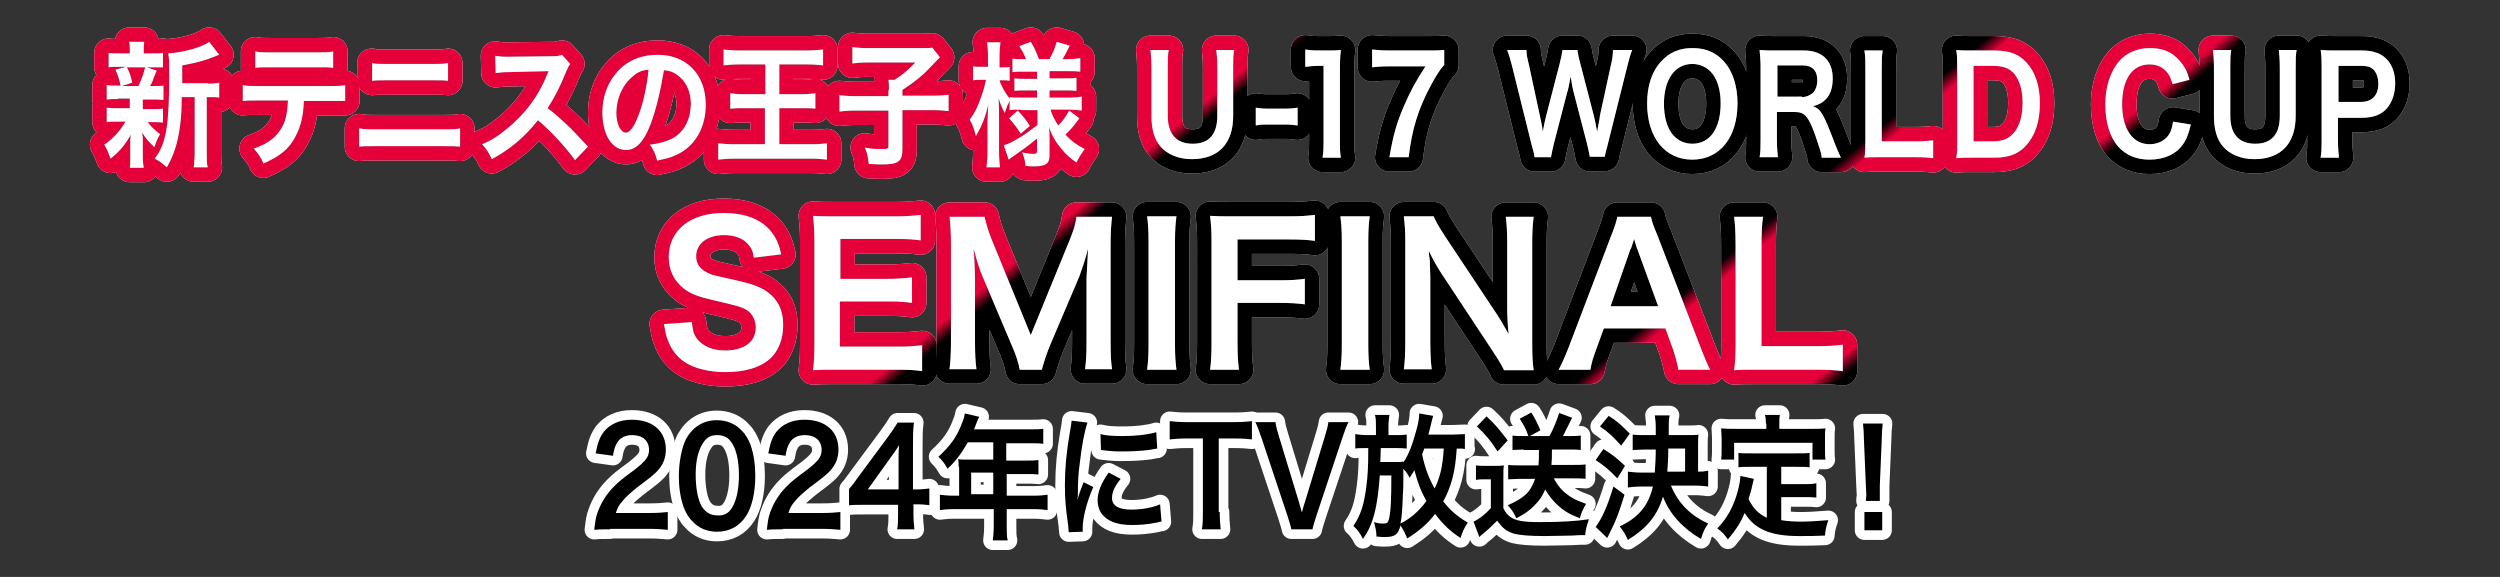 <?xml version="1.0" encoding="utf-8"?>
<!-- Generator: Adobe Illustrator 27.9.0, SVG Export Plug-In . SVG Version: 6.00 Build 0)  -->
<svg version="1.1" id="レイヤー_1" xmlns="http://www.w3.org/2000/svg" xmlns:xlink="http://www.w3.org/1999/xlink" x="0px"
	 y="0px" viewBox="0 0 520 120" style="enable-background:new 0 0 520 120;" xml:space="preserve">
<rect x="0" y="0" width="520" height="120" fill="#333333" stroke="none"/>
<style type="text/css">
	.st0{fill:none;stroke:#FFFFFF;stroke-width:6;stroke-linecap:round;stroke-linejoin:round;}
	.st1{fill:none;stroke:url(#SVGID_1_);stroke-width:6;stroke-linecap:round;stroke-linejoin:round;}
	
		.st2{fill:none;stroke:url(#SVGID_00000023976009242564697250000008329887379878914747_);stroke-width:6;stroke-linecap:round;stroke-linejoin:round;}
	
		.st3{fill:none;stroke:url(#SVGID_00000089569336059423488250000008988868605790183582_);stroke-width:6;stroke-linecap:round;stroke-linejoin:round;}
	
		.st4{fill:none;stroke:url(#SVGID_00000008858079409663052670000002746826116031876795_);stroke-width:6;stroke-linecap:round;stroke-linejoin:round;}
	
		.st5{fill:none;stroke:url(#SVGID_00000099637554792733316200000012058101810384294578_);stroke-width:6;stroke-linecap:round;stroke-linejoin:round;}
	
		.st6{fill:none;stroke:url(#SVGID_00000119823779272570623650000008946902258582355102_);stroke-width:6;stroke-linecap:round;stroke-linejoin:round;}
	
		.st7{fill:none;stroke:url(#SVGID_00000013163633681407339020000011886854088315163028_);stroke-width:6;stroke-linecap:round;stroke-linejoin:round;}
	
		.st8{fill:none;stroke:url(#SVGID_00000128485466404798025400000001247641958750306186_);stroke-width:6;stroke-linecap:round;stroke-linejoin:round;}
	
		.st9{fill:none;stroke:url(#SVGID_00000054229501541776412770000012840718580417350045_);stroke-width:6;stroke-linecap:round;stroke-linejoin:round;}
	
		.st10{fill:none;stroke:url(#SVGID_00000062174705864877371710000009941698524597272988_);stroke-width:6;stroke-linecap:round;stroke-linejoin:round;}
	
		.st11{fill:none;stroke:url(#SVGID_00000056418940158026380760000011695154630137249679_);stroke-width:6;stroke-linecap:round;stroke-linejoin:round;}
	
		.st12{fill:none;stroke:url(#SVGID_00000085954690423275140140000002557286707354958482_);stroke-width:6;stroke-linecap:round;stroke-linejoin:round;}
	
		.st13{fill:none;stroke:url(#SVGID_00000141428670095623650430000016420805922924163474_);stroke-width:6;stroke-linecap:round;stroke-linejoin:round;}
	
		.st14{fill:none;stroke:url(#SVGID_00000174578211833017239360000005358719607797422770_);stroke-width:6;stroke-linecap:round;stroke-linejoin:round;}
	
		.st15{fill:none;stroke:url(#SVGID_00000065049869104540852870000010254444414664847531_);stroke-width:6;stroke-linecap:round;stroke-linejoin:round;}
	
		.st16{fill:none;stroke:url(#SVGID_00000015341076315275336370000000327440832750465972_);stroke-width:6;stroke-linecap:round;stroke-linejoin:round;}
	
		.st17{fill:none;stroke:url(#SVGID_00000142884066370010992960000012094662547892169097_);stroke-width:6;stroke-linecap:round;stroke-linejoin:round;}
	
		.st18{fill:none;stroke:url(#SVGID_00000016784999374652945030000011728240860561130913_);stroke-width:6;stroke-linecap:round;stroke-linejoin:round;}
	
		.st19{fill:none;stroke:url(#SVGID_00000049188198524370900980000010134204852441796776_);stroke-width:6;stroke-linecap:round;stroke-linejoin:round;}
	
		.st20{fill:none;stroke:url(#SVGID_00000131330279804519679990000018434150908178281096_);stroke-width:6;stroke-linecap:round;stroke-linejoin:round;}
	
		.st21{fill:none;stroke:url(#SVGID_00000127746543484750959120000012378795597858733184_);stroke-width:6;stroke-linecap:round;stroke-linejoin:round;}
	
		.st22{fill:none;stroke:url(#SVGID_00000182525819634927584310000009534539015297233055_);stroke-width:6;stroke-linecap:round;stroke-linejoin:round;}
	
		.st23{fill:none;stroke:url(#SVGID_00000102529156801125282940000010474735794594240390_);stroke-width:6;stroke-linecap:round;stroke-linejoin:round;}
	
		.st24{fill:none;stroke:url(#SVGID_00000132066178277136355050000015589032961289450643_);stroke-width:6;stroke-linecap:round;stroke-linejoin:round;}
	
		.st25{fill:none;stroke:url(#SVGID_00000060027529950180415320000005735135451332560820_);stroke-width:6;stroke-linecap:round;stroke-linejoin:round;}
	
		.st26{fill:none;stroke:url(#SVGID_00000141426922017259910200000003652992570351204523_);stroke-width:6;stroke-linecap:round;stroke-linejoin:round;}
	
		.st27{fill:none;stroke:url(#SVGID_00000165211415995498661610000018130833259200533125_);stroke-width:6;stroke-linecap:round;stroke-linejoin:round;}
	
		.st28{fill:none;stroke:url(#SVGID_00000173134097687510388550000009632024510048471975_);stroke-width:6;stroke-linecap:round;stroke-linejoin:round;}
	
		.st29{fill:none;stroke:url(#SVGID_00000027585715973188637030000003874885367604962491_);stroke-width:6;stroke-linecap:round;stroke-linejoin:round;}
	.st30{fill:#666666;}
	.st31{fill:#FFFFFF;}
	.st32{fill:none;stroke:#FFFFFF;stroke-width:4;stroke-linecap:round;stroke-linejoin:round;}
</style>
<g>
	<g>
		<path class="st0" d="M24.5,20.6c-1.1,0-1.6,0-2.3,0.1v-3c0.6,0.1,1.2,0.1,2.3,0.1h0.6c-0.4-1.6-0.6-2.3-1.1-3.3l2.2-0.6h-1.2
			c-1.1,0-1.7,0-2.4,0.1v-3c0.6,0.1,1.2,0.1,2.4,0.1H27v-0.4c0-1,0-1.3-0.1-2H30c-0.1,0.7-0.1,1-0.1,2v0.4h1.7c1.2,0,1.7,0,2.3-0.1
			v3C33.2,14,32.6,14,31.5,14h-1l2.1,0.7c-0.2,0.4-0.2,0.4-0.4,1c-0.2,0.3-0.2,0.3-0.4,1c-0.2,0.5-0.3,0.7-0.6,1.2h0.5
			c1.1,0,1.7,0,2.3-0.1v3c-0.7-0.1-1.2-0.1-2.3-0.1h-2v2h1.9c1.1,0,1.6,0,2.3-0.1v2.9c-0.7-0.1-1.2-0.1-2.3-0.1h-0.9
			c0.8,1,1.4,1.6,2.6,2.5c-0.6,1-0.8,1.6-1.2,2.7c-1.3-1.3-1.7-1.7-2.5-3c0,0.4,0,0.4,0.1,1.1c0,0.1,0,1,0,1.1v2.8
			c0,1,0.1,1.7,0.2,2.3H27c0.1-0.6,0.1-1.3,0.1-2.2v-2.8c0-0.5,0-1.3,0.1-1.9C26.1,30,25,31.4,23,33c-0.4-1.1-0.7-1.9-1.3-2.9
			c1.9-1.3,3.3-2.9,4.4-4.8h-1.6c-1.1,0-1.6,0-2.3,0.1v-3c0.7,0.1,1.2,0.1,2.3,0.1h2.5v-1.4c0-0.5,0-0.5,0-0.6H24.5z M26.4,14
			c0.6,1.2,0.8,1.8,1.1,3.2l-2.2,0.7h3.5c0.7-1.5,1-2.4,1.4-3.9H26.4z M43.3,17.4c1.1,0,1.7-0.1,2.3-0.2v3.1c-0.6-0.1-1-0.1-2-0.1
			h-0.6v11.3c0,1.7,0,2.5,0.2,3.3h-2.9c0.1-0.9,0.2-1.7,0.2-3.3V20.2h-2.7c0,3.6-0.3,6.5-0.9,9c-0.5,2.2-1.3,4.1-2.2,5.6
			c-1-0.9-1.4-1.2-2.5-1.8c2.4-3.2,3-6.9,3-17.5c0-2.4,0-3.2-0.2-4.4c2.8-0.1,7.2-1.3,8.5-2.4l2.1,2.7c-0.3,0.1-0.4,0.1-0.8,0.3
			c-2,0.8-3.6,1.3-6.9,1.9v3.7H43.3z"/>
		<path class="st0" d="M63.2,21c-0.1,3.2-0.7,5.5-1.8,7.5c-1.3,2.5-3.2,4-6.6,5.5c-0.6-1.4-1-1.9-2-3.1c3-1,4.9-2.5,6-4.7
			c0.7-1.3,1-3.1,1.1-5.3h-6.2c-1.7,0-2.3,0-3.2,0.1v-3.3c1,0.2,1.5,0.2,3.3,0.2h14.7c1.7,0,2.3,0,3.3-0.2v3.3
			C70.9,21,70.3,21,68.6,21H63.2z M53.1,10.7c0.9,0.2,1.4,0.2,3.3,0.2H66c1.8,0,2.3,0,3.3-0.2v3.4C68.5,14,67.9,14,66.1,14h-9.8
			c-1.8,0-2.4,0-3.2,0.1V10.7z"/>
		<path class="st0" d="M74.8,26.7c1,0.2,1.5,0.2,3.2,0.2h14.5c1.7,0,2.3,0,3.2-0.2v3.8c-0.9-0.1-1.5-0.1-3.2-0.1H77.9
			c-1.6,0-2.3,0-3.2,0.1V26.7z M77.3,13.1c0.9,0.2,1.5,0.2,3,0.2h9.9c1.5,0,2.1,0,3-0.2v3.7c-0.8-0.1-1.4-0.1-2.9-0.1h-10
			c-1.5,0-2.1,0-2.9,0.1V13.1z"/>
		<path class="st0" d="M119.6,33.3c-2.1-2.9-5-6-7.7-8.3c-2.8,3.5-5.7,6-9.6,8.1c-0.7-1.5-1-1.9-2-3.1c1.9-0.8,3.2-1.6,5-3.1
			c3.8-3,6.8-7,8.5-11.4l0.3-0.7c-0.4,0-0.4,0-8.3,0.2c-1.2,0-1.9,0.1-2.7,0.2l-0.1-3.6c0.7,0.1,1.2,0.2,2.2,0.2c0.1,0,0.3,0,0.6,0
			l8.9-0.1c1.4,0,1.6-0.1,2.2-0.3l1.7,1.9c-0.3,0.4-0.5,0.8-0.8,1.5c-1.2,3-2.4,5.4-3.9,7.7c1.6,1.2,2.9,2.4,4.7,4.1
			c0.6,0.6,0.6,0.6,3.7,3.9L119.6,33.3z"/>
		<path class="st0" d="M135.3,25.9c-1.4,3.6-3,5.3-5.1,5.3c-2.9,0-4.9-3.2-4.9-7.8c0-3.1,1-6,2.8-8.1c2.1-2.6,5.1-3.9,8.7-3.9
			c6,0,10,4.1,10,10.4c0,4.8-2.3,8.7-6.1,10.4c-1.2,0.6-2.2,0.8-4,1.2c-0.4-1.5-0.7-2.1-1.5-3.3c2.3-0.3,3.8-0.8,5-1.5
			c2.2-1.3,3.5-4,3.5-7c0-2.7-1.1-4.9-3.1-6.2c-0.8-0.5-1.4-0.7-2.5-0.8C137.4,18.8,136.5,22.7,135.3,25.9z M131.6,15.9
			c-2.1,1.7-3.4,4.6-3.4,7.6c0,2.3,0.9,4.1,2,4.1c0.8,0,1.7-1.2,2.6-3.6c1-2.5,1.8-6.3,2.1-9.5C133.5,14.6,132.6,15,131.6,15.9z"/>
		<path class="st0" d="M153.9,13.4c-1.5,0-2.5,0.1-3.4,0.2v-3.3c0.8,0.1,1.8,0.2,3.3,0.2h14c1.5,0,2.5-0.1,3.4-0.2v3.3
			c-1-0.1-1.9-0.2-3.4-0.2h-5.7v6.2h4.5c1.2,0,2.1-0.1,3-0.2v3.2c-0.9-0.1-1.8-0.1-3-0.1h-4.5v7.5h6.6c1.6,0,2.5-0.1,3.3-0.2v3.4
			c-0.9-0.1-1.9-0.2-3.3-0.2h-15.9c-1.3,0-2.3,0.1-3.4,0.2v-3.4c0.9,0.1,1.7,0.2,3.4,0.2h6.3v-7.5h-4.1c-1.2,0-2.1,0-3.1,0.1v-3.2
			c0.8,0.1,1.6,0.2,3.1,0.2h4.2v-6.2H153.9z"/>
		<path class="st0" d="M184.9,18.7c0-0.9,0-1.5-0.1-2.1h1.3c1.7-1.1,2.4-1.7,4.3-3.6h-10.1c-1.3,0-2.2,0.1-3,0.2V9.8
			c0.9,0.1,1.7,0.2,3,0.2h11.4c1.3,0,1.7,0,2.2-0.1l1.6,2c-0.7,0.7-0.7,0.7-2.4,2.5c-1.2,1.3-3.2,2.9-5.4,4.3v1.2h6.2
			c1.6,0,2.6-0.1,3.4-0.2v3.4c-1-0.1-1.9-0.2-3.4-0.2h-6.2v8.2c0,2.5-0.9,3.1-4.2,3.1c-0.5,0-1,0-2.8-0.1c-0.2-1.7-0.3-2.2-0.8-3.4
			c1.5,0.3,2.4,0.3,3.7,0.3c1,0,1.2-0.1,1.2-0.7V23h-6.8c-1.5,0-2.4,0.1-3.4,0.2v-3.4c0.9,0.1,1.9,0.2,3.5,0.2h6.7V18.7z"/>
		<path class="st0" d="M212.3,22.8c-1,0-1.6,0-2.3,0.1V21c-0.4,0.8-0.5,0.9-1,2.5c-0.6-1.1-0.9-1.8-1.3-3.1c0.1,1.7,0.1,3.1,0.1,3.9
			v7.1c0,1.5,0.1,2.5,0.2,3.4h-2.8c0.1-0.9,0.2-2,0.2-3.4v-5.8c0.1-2.1,0.1-3.4,0.2-3.9c-0.7,2.8-1.3,4.3-2.6,6.6
			c-0.4-1.5-0.7-2.4-1.3-3.4c1-1.3,1.7-2.7,2.4-4.8c0.6-1.6,0.7-2.3,1-3.5h-1c-0.8,0-1.2,0-1.7,0.1v-2.9c0.4,0.1,0.9,0.1,1.7,0.1
			h1.4v-2.2c0-1.5-0.1-2.2-0.2-2.9h2.8c-0.1,0.8-0.2,1.6-0.2,2.9V14h0.7c0.7,0,1,0,1.4-0.1v2.9c-0.5-0.1-0.9-0.1-1.5-0.1h-0.6
			c0.3,1.1,1.2,2.7,2.1,3.8v-0.3c0.7,0.1,1.4,0.1,2.6,0.1h3.1v-1.5h-2.3c-1.3,0-1.6,0-2.4,0.1v-2.6c0.7,0.1,1.1,0.1,2.3,0.1h2.4
			v-1.5h-2.7c-1.2,0-1.7,0-2.4,0.1v-2.8c0.7,0.1,1.4,0.1,2.4,0.1h0.4c-0.3-0.9-0.7-1.6-1.4-2.7l2.4-0.9c0.8,1.3,1.2,2.3,1.7,3.6h2.2
			c0.8-1.5,1.1-2.2,1.5-3.6l2.7,0.8c-0.7,1.4-1.1,2.2-1.5,2.8h1.2c1,0,1.8-0.1,2.5-0.2v2.8c-0.8-0.1-1.4-0.1-2.5-0.1h-3.9v1.5h3.1
			c1.3,0,1.8,0,2.5-0.1v2.7c-0.7-0.1-1.2-0.1-2.5-0.1h-3.1v1.5h4.1c1,0,1.9-0.1,2.6-0.2V23c-0.8-0.1-1.7-0.2-2.6-0.2h-3.9
			c0.4,1.3,0.8,2,1.6,3.3c0.9-0.8,1.5-1.7,2.3-3.1l2.1,1.6c-1.1,1.5-1.7,2.3-2.9,3.4c1.3,1.4,2.3,2.1,4,3c-0.7,1-1.1,1.6-1.7,2.8
			c-1.3-0.9-2.2-1.7-3-2.7c-1.2-1.4-2-2.7-2.7-4.6c0.1,1.3,0.1,1.5,0.1,2v3.9c0,1.6-0.8,2.2-3.2,2.2c-0.4,0-1.1,0-1.8-0.1
			c-0.1-1.2-0.3-1.9-0.7-2.8c0.9,0.2,1.5,0.3,2.4,0.3c0.5,0,0.7-0.1,0.7-0.6v-2.6c-1.8,1.5-2.5,2-4.8,3.6c-0.2,0.1-0.7,0.5-1.1,0.8
			l-1-3c0.7-0.2,1.2-0.4,2.1-0.9c1.6-0.9,2-1.1,4.9-3.3v-3.1H212.3z M211.7,23c1.2,1.3,1.7,1.9,2.5,3.2l-1.9,1.6
			c-0.8-1.3-1.2-1.8-2.4-3.2L211.7,23z"/>
		<path class="st0" d="M256.7,10.4c-0.2,1-0.2,2-0.2,3.8v9.9c0,5.8-3.1,9-8.6,9c-2.8,0-5.1-1-6.5-2.6c-1.3-1.5-1.9-3.6-1.9-6.4v-9.9
			c0-1.7-0.1-2.8-0.2-3.8h3.8c-0.2,1-0.2,2-0.2,3.8v9.9c0,3.8,1.8,5.8,5.2,5.8c3.4,0,5.1-2,5.1-5.8v-9.9c0-1.8-0.1-2.8-0.2-3.8
			H256.7z"/>
		<path class="st0" d="M261.2,22.4c0.7,0.1,1.4,0.2,2.4,0.2h3.9c1,0,1.7-0.1,2.4-0.2v3.7c-0.8-0.1-1.4-0.2-2.4-0.2h-3.9
			c-1,0-1.5,0-2.4,0.2V22.4z"/>
		<path class="st0" d="M275.1,32.7c0.2-1.1,0.2-2.2,0.2-3.6V13.7h-1.2c-0.9,0-1.7,0.1-2.6,0.2v-3.6c0.8,0.1,1.3,0.2,2.5,0.2h2.3
			c1.3,0,1.7,0,2.6-0.1c-0.2,1.7-0.2,2.9-0.2,4.6v14.2c0,1.5,0,2.5,0.2,3.6H275.1z"/>
		<path class="st0" d="M300.3,13.6c-0.8,0.9-1.5,2-2.6,4c-2.7,5-4,9.2-4.7,15.1h-4c0.8-4.7,1.6-7.4,3.1-10.8
			c1.2-2.8,2.2-4.7,4.4-8.1h-7.8c-1.5,0-2.3,0.1-3.3,0.2v-3.7c1.2,0.1,2,0.2,3.5,0.2h8c1.9,0,2.5,0,3.5-0.1V13.6z"/>
		<path class="st0" d="M330.7,32.7c-0.1-0.7-0.4-1.9-0.6-2.8l-2.7-10.4c-0.3-1.1-0.5-2.2-0.7-3.6c-0.3,1.6-0.5,2.7-0.8,3.6
			l-2.7,10.4c-0.3,1.3-0.5,2.2-0.6,2.8h-3.4c-0.1-0.7-0.1-0.7-0.7-2.9l-4-16.1c-0.4-1.6-0.7-2.5-1-3.3h4c0,1,0.2,1.8,0.5,3l2.3,10.7
			c0.2,0.9,0.5,2.3,0.6,3.3c0.3-1.7,0.5-2.5,0.7-3.3l2.8-10.8c0.3-1.2,0.5-2.1,0.6-2.9h3.1c0.1,0.7,0.3,1.8,0.6,2.8l2.8,10.8
			c0.2,0.7,0.3,1.3,0.7,3.4c0.1-0.6,0.1-0.6,0.3-1.6c0.1-0.4,0.3-1.5,0.3-1.8l2.3-10.6c0.3-1.1,0.4-2.2,0.4-3h4
			c-0.4,1-0.6,1.7-1,3.3l-4,16c-0.2,0.8-0.3,1.3-0.4,1.5c-0.2,0.8-0.2,0.8-0.3,1.4H330.7z"/>
		<path class="st0" d="M358.6,12.8c1.8,2,2.8,5.1,2.8,8.7c0,7.1-3.7,11.7-9.4,11.7c-5.7,0-9.4-4.6-9.4-11.7c0-3.6,1-6.7,2.9-8.7
			c1.7-1.9,3.8-2.8,6.5-2.8C354.8,10,356.9,10.9,358.6,12.8z M357.9,21.5c0-2.8-0.7-5.1-2-6.5c-1-1.1-2.4-1.7-3.9-1.7
			c-3.6,0-5.9,3.2-5.9,8.3c0,2.8,0.7,5.2,2,6.6c1,1.1,2.4,1.7,3.9,1.7C355.7,29.9,357.9,26.7,357.9,21.5z"/>
		<path class="st0" d="M378.9,32.7c0-0.7-0.5-2.1-1.3-4.5c-1.4-3.9-2.2-4.9-4.2-4.9h-3.8v5.7c0,1.7,0.1,2.6,0.2,3.7h-3.8
			c0.2-1.2,0.2-1.9,0.2-3.6V14c0-1.5-0.1-2.3-0.2-3.6c1.1,0.1,1.8,0.1,3.2,0.1h6c3.8,0,6,2.1,6,5.8c0,1.8-0.4,3.2-1.3,4.2
			c-0.7,0.8-1.4,1.2-2.8,1.6c1.6,0.6,2.1,1.3,4.6,7.9c0.2,0.5,0.8,2,1.2,2.8H378.9z M374.8,20.2c0.9,0,1.8-0.4,2.4-1
			c0.5-0.6,0.8-1.4,0.8-2.5c0-2-1-3.1-3.1-3.1h-5.2v6.5H374.8z"/>
		<path class="st0" d="M402.1,32.9c-0.9-0.1-1.8-0.2-3.6-0.2h-7.5c-1.4,0-2.3,0-3.2,0.1c0.2-1,0.2-2.1,0.2-3.7V14.6
			c0-1.9,0-2.9-0.2-4.1h3.8c-0.2,1.1-0.2,2.1-0.2,4.1v14.8h7.1c1.7,0,2.5-0.1,3.6-0.2V32.9z"/>
		<path class="st0" d="M407.1,14c0-1.6,0-2.4-0.2-3.6c1,0.1,1.6,0.1,3.2,0.1h4.6c3.2,0,5.2,0.7,6.8,2.5c1.8,1.9,2.8,4.8,2.8,8.5
			c0,3.8-1,6.8-3,8.9c-1.6,1.7-3.6,2.4-6.6,2.4h-4.6c-1.5,0-2.2,0-3.2,0.1c0.2-1.1,0.2-2,0.2-3.7V14z M414.4,29.4
			c2.1,0,3.4-0.5,4.5-1.8c1.2-1.4,1.8-3.6,1.8-6.2c0-2.7-0.6-4.6-1.7-6c-1-1.2-2.3-1.7-4.5-1.7h-4v15.7H414.4z"/>
		<path class="st0" d="M455.7,25.9c-0.5,2-0.9,3.1-1.7,4.2c-1.4,2-3.9,3.1-6.9,3.1c-2.7,0-4.9-0.9-6.5-2.7c-1.8-2-2.7-5.2-2.7-8.8
			c0-3.7,1.1-6.9,2.9-9c1.5-1.7,3.8-2.7,6.3-2.7c2,0,3.5,0.4,4.8,1.3c1.1,0.8,2,1.8,2.7,3.1c0.3,0.6,0.5,1.1,0.8,2.2l-3.5,0.9
			c-0.4-1.2-0.6-1.8-1.1-2.4c-0.9-1.1-2.1-1.7-3.7-1.7c-3.6,0-5.7,3.1-5.7,8.3c0,5.1,2.2,8.3,5.7,8.3c1.8,0,3.3-0.8,4.1-2.1
			c0.4-0.7,0.6-1.3,0.8-2.6L455.7,25.9z"/>
		<path class="st0" d="M477.7,10.4c-0.2,1-0.2,2-0.2,3.8v9.9c0,5.8-3.1,9-8.6,9c-2.8,0-5.1-1-6.5-2.6c-1.3-1.5-1.9-3.6-1.9-6.4v-9.9
			c0-1.7-0.1-2.8-0.2-3.8h3.8c-0.2,1-0.2,2-0.2,3.8v9.9c0,3.8,1.8,5.8,5.2,5.8c3.4,0,5.1-2,5.1-5.8v-9.9c0-1.8-0.1-2.8-0.2-3.8
			H477.7z"/>
		<path class="st0" d="M482.7,32.7c0.2-1.1,0.2-2.1,0.2-3.6V14c0-1.3,0-2.4-0.2-3.6c1.1,0.1,1.9,0.1,3.2,0.1h5.3
			c2.4,0,4.2,0.6,5.4,2c1,1.1,1.6,2.8,1.6,4.8c0,2.1-0.6,3.9-1.7,5.2c-1.2,1.4-2.9,2-5.4,2h-4.8v4.7c0,1.5,0.1,2.6,0.2,3.6H482.7z
			 M491.1,21.2c2.3,0,3.6-1.4,3.6-3.8c0-1.1-0.3-2-0.8-2.7c-0.6-0.7-1.4-1-2.7-1h-4.8v7.5H491.1z"/>
		<path class="st0" d="M143.9,67c0.2,1.8,0.4,2.6,1.1,3.5c1.2,1.5,3.2,2.4,5.8,2.4c4,0,6.4-1.8,6.4-4.8c0-1.6-0.8-3-2-3.7
			c-1.2-0.6-1.4-0.7-7-2c-3-0.7-4.6-1.3-6-2.4c-2-1.6-3.1-3.8-3.1-6.5c0-5.6,4.5-9.2,11.4-9.2c4.6,0,8,1.4,10,4c1,1.3,1.5,2.5,2,4.6
			l-5.7,0.7c-0.2-1.4-0.5-2-1.2-2.8c-1-1.2-2.8-1.9-5-1.9c-3.5,0-5.8,1.8-5.8,4.4c0,1.7,0.9,2.8,2.7,3.6c0.9,0.4,1.2,0.4,5.6,1.4
			c3.2,0.7,5.1,1.4,6.5,2.4c2.3,1.7,3.3,3.9,3.3,6.9c0,2.8-0.9,5.2-2.5,6.8c-2.1,2-5.3,3-9.6,3c-3.3,0-6.5-0.8-8.4-2.1
			c-1.6-1.1-2.8-2.6-3.5-4.6c-0.4-0.9-0.5-1.7-0.8-3.3L143.9,67z"/>
		<path class="st0" d="M191.9,77.2c-1.4-0.2-2.7-0.3-5.2-0.3h-12.5c-2.4,0-3.5,0-5.1,0.1c0.2-1.6,0.3-2.9,0.3-5.3V50.1
			c0-2.1-0.1-3.3-0.3-5.2c1.6,0.1,2.6,0.1,5.1,0.1h12.1c2,0,3.3-0.1,5.2-0.3V50c-1.5-0.2-2.8-0.3-5.2-0.3h-11.5V58h9.7
			c2.1,0,3.4-0.1,5.2-0.3V63c-1.6-0.2-2.7-0.3-5.2-0.3h-9.8v9.4h12c2.2,0,3.4-0.1,5.1-0.3V77.2z"/>
		<path class="st0" d="M212.1,76.9c-0.2-1.3-0.8-3.2-1.8-5.4l-5.8-13.7c-0.8-1.8-1.1-2.9-2-6.1c0.2,2.1,0.3,5.4,0.3,6.3V71
			c0,2.8,0.1,4.3,0.3,5.8h-5.6c0.2-1.6,0.3-3.2,0.3-5.8V51c0-2.6-0.1-4.3-0.3-5.9h7.3c0.3,1.4,0.8,3.1,1.5,4.8l8.1,19.8l8.1-19.8
			c0.8-2,1.2-3.2,1.4-4.8h7.4c-0.2,1.9-0.3,3.2-0.3,5.9V71c0,2.9,0.1,4.4,0.3,5.8h-5.6c0.2-1.6,0.3-3.1,0.3-5.8V57.8
			c0.2-3.5,0.3-5.5,0.3-6.1c-0.5,2.2-1.3,4.4-1.8,5.8l-6,14.1c-0.8,1.9-1.5,4.1-1.8,5.3H212.1z"/>
		<path class="st0" d="M244.7,45c-0.2,1.5-0.3,2.8-0.3,5.2v21.5c0,2.4,0.1,3.6,0.3,5.2h-6.1c0.2-1.5,0.3-2.8,0.3-5.2V50.2
			c0-2.5-0.1-3.6-0.3-5.2H244.7z"/>
		<path class="st0" d="M257.4,71.1c0,2.8,0.1,4.2,0.3,5.8h-6c0.2-1.4,0.3-3,0.3-5.7V50.1c0-2.2-0.1-3.4-0.3-5.2
			c1.6,0.1,2.6,0.1,5.1,0.1H268c2.5,0,3.8-0.1,5.5-0.3v5.4c-1.4-0.2-2.9-0.3-5.5-0.3h-10.6v8.5h8.6c2.5,0,3.9-0.1,5.4-0.3v5.3
			c-1.5-0.2-3-0.3-5.4-0.3h-8.6V71.1z"/>
		<path class="st0" d="M284.9,45c-0.2,1.5-0.3,2.8-0.3,5.2v21.5c0,2.4,0.1,3.6,0.3,5.2h-6.1c0.2-1.5,0.3-2.8,0.3-5.2V50.2
			c0-2.5-0.1-3.6-0.3-5.2H284.9z"/>
		<path class="st0" d="M312.8,76.9c-0.7-1.4-1.4-2.5-2.6-4.3L299.9,57c-0.8-1.2-1.8-2.9-2.7-4.8c0,0.6,0,0.6,0.2,2
			c0,0.8,0.1,2.6,0.1,3.5v13.1c0,2.7,0.1,4.6,0.3,6h-5.8c0.2-1.3,0.3-3.3,0.3-6V50.2c0-2.1-0.1-3.5-0.3-5.2h6.2
			c0.4,1,1.1,2.2,2.4,4.2l10.1,15.2c1,1.4,2.2,3.5,3.1,5.1c-0.2-1.6-0.3-4-0.3-5.6V50.6c0-2.4-0.1-4-0.3-5.5h5.8
			c-0.2,1.6-0.3,3.1-0.3,5.5v21.2c0,2.2,0.1,3.8,0.3,5.2H312.8z"/>
		<path class="st0" d="M349.1,76.9c-0.2-1.3-0.7-3-1.1-4.2l-1.6-4.4h-12.8l-1.6,4.4c-0.7,1.9-0.9,2.5-1.2,4.2h-6.6
			c0.6-1.1,1.4-2.9,2.1-4.7l8.8-23.1c0.8-2,1.1-3,1.3-4h7c0.2,1,0.4,1.6,1.4,4l8.9,23.1c1,2.6,1.5,3.7,2,4.7H349.1z M340.6,51.9
			c-0.2-0.4-0.3-0.9-0.7-2.2c-0.6,1.9-0.6,1.9-0.8,2.2L335,63.7h9.9L340.6,51.9z"/>
		<path class="st0" d="M383.3,77.2c-1.4-0.2-2.8-0.3-5.7-0.3h-11.8c-2.2,0-3.6,0-5.1,0.1c0.2-1.5,0.3-3,0.3-5.3V51
			c0-2.8-0.1-4.2-0.3-5.9h6c-0.2,1.6-0.3,3-0.3,5.9V72h11.2c2.7,0,4-0.1,5.7-0.3V77.2z"/>
	</g>
	<g>
		<linearGradient id="SVGID_1_" gradientUnits="userSpaceOnUse" x1="156.115" y1="-100.86" x2="358.394" y2="140.206">
			<stop  offset="0.49" style="stop-color:#E60039"/>
			<stop  offset="0.5" style="stop-color:#000000"/>
			<stop  offset="0.79" style="stop-color:#000000"/>
			<stop  offset="0.8" style="stop-color:#E60039"/>
			<stop  offset="0.89" style="stop-color:#E60039"/>
			<stop  offset="0.9" style="stop-color:#000000"/>
		</linearGradient>
		<path class="st1" d="M24.5,20.6c-1.1,0-1.6,0-2.3,0.1v-3c0.6,0.1,1.2,0.1,2.3,0.1h0.6c-0.4-1.6-0.6-2.3-1.1-3.3l2.2-0.6h-1.2
			c-1.1,0-1.7,0-2.4,0.1v-3c0.6,0.1,1.2,0.1,2.4,0.1H27v-0.4c0-1,0-1.3-0.1-2H30c-0.1,0.7-0.1,1-0.1,2v0.4h1.7c1.2,0,1.7,0,2.3-0.1
			v3C33.2,14,32.6,14,31.5,14h-1l2.1,0.7c-0.2,0.4-0.2,0.4-0.4,1c-0.2,0.3-0.2,0.3-0.4,1c-0.2,0.5-0.3,0.7-0.6,1.2h0.5
			c1.1,0,1.7,0,2.3-0.1v3c-0.7-0.1-1.2-0.1-2.3-0.1h-2v2h1.9c1.1,0,1.6,0,2.3-0.1v2.9c-0.7-0.1-1.2-0.1-2.3-0.1h-0.9
			c0.8,1,1.4,1.6,2.6,2.5c-0.6,1-0.8,1.6-1.2,2.7c-1.3-1.3-1.7-1.7-2.5-3c0,0.4,0,0.4,0.1,1.1c0,0.1,0,1,0,1.1v2.8
			c0,1,0.1,1.7,0.2,2.3H27c0.1-0.6,0.1-1.3,0.1-2.2v-2.8c0-0.5,0-1.3,0.1-1.9C26.1,30,25,31.4,23,33c-0.4-1.1-0.7-1.9-1.3-2.9
			c1.9-1.3,3.3-2.9,4.4-4.8h-1.6c-1.1,0-1.6,0-2.3,0.1v-3c0.7,0.1,1.2,0.1,2.3,0.1h2.5v-1.4c0-0.5,0-0.5,0-0.6H24.5z M26.4,14
			c0.6,1.2,0.8,1.8,1.1,3.2l-2.2,0.7h3.5c0.7-1.5,1-2.4,1.4-3.9H26.4z M43.3,17.4c1.1,0,1.7-0.1,2.3-0.2v3.1c-0.6-0.1-1-0.1-2-0.1
			h-0.6v11.3c0,1.7,0,2.5,0.2,3.3h-2.9c0.1-0.9,0.2-1.7,0.2-3.3V20.2h-2.7c0,3.6-0.3,6.5-0.9,9c-0.5,2.2-1.3,4.1-2.2,5.6
			c-1-0.9-1.4-1.2-2.5-1.8c2.4-3.2,3-6.9,3-17.5c0-2.4,0-3.2-0.2-4.4c2.8-0.1,7.2-1.3,8.5-2.4l2.1,2.7c-0.3,0.1-0.4,0.1-0.8,0.3
			c-2,0.8-3.6,1.3-6.9,1.9v3.7H43.3z"/>
		
			<linearGradient id="SVGID_00000085940593971746959710000016021872312353925311_" gradientUnits="userSpaceOnUse" x1="156.115" y1="-100.86" x2="358.394" y2="140.206">
			<stop  offset="0.49" style="stop-color:#E60039"/>
			<stop  offset="0.5" style="stop-color:#000000"/>
			<stop  offset="0.79" style="stop-color:#000000"/>
			<stop  offset="0.8" style="stop-color:#E60039"/>
			<stop  offset="0.89" style="stop-color:#E60039"/>
			<stop  offset="0.9" style="stop-color:#000000"/>
		</linearGradient>
		
			<path style="fill:none;stroke:url(#SVGID_00000085940593971746959710000016021872312353925311_);stroke-width:6;stroke-linecap:round;stroke-linejoin:round;" d="
			M63.2,21c-0.1,3.2-0.7,5.5-1.8,7.5c-1.3,2.5-3.2,4-6.6,5.5c-0.6-1.4-1-1.9-2-3.1c3-1,4.9-2.5,6-4.7c0.7-1.3,1-3.1,1.1-5.3h-6.2
			c-1.7,0-2.3,0-3.2,0.1v-3.3c1,0.2,1.5,0.2,3.3,0.2h14.7c1.7,0,2.3,0,3.3-0.2v3.3C70.9,21,70.3,21,68.6,21H63.2z M53.1,10.7
			c0.9,0.2,1.4,0.2,3.3,0.2H66c1.8,0,2.3,0,3.3-0.2v3.4C68.5,14,67.9,14,66.1,14h-9.8c-1.8,0-2.4,0-3.2,0.1V10.7z"/>
		
			<linearGradient id="SVGID_00000080164438348851216760000014119783088087273106_" gradientUnits="userSpaceOnUse" x1="156.115" y1="-100.86" x2="358.394" y2="140.206">
			<stop  offset="0.49" style="stop-color:#E60039"/>
			<stop  offset="0.5" style="stop-color:#000000"/>
			<stop  offset="0.79" style="stop-color:#000000"/>
			<stop  offset="0.8" style="stop-color:#E60039"/>
			<stop  offset="0.89" style="stop-color:#E60039"/>
			<stop  offset="0.9" style="stop-color:#000000"/>
		</linearGradient>
		
			<path style="fill:none;stroke:url(#SVGID_00000080164438348851216760000014119783088087273106_);stroke-width:6;stroke-linecap:round;stroke-linejoin:round;" d="
			M74.8,26.7c1,0.2,1.5,0.2,3.2,0.2h14.5c1.7,0,2.3,0,3.2-0.2v3.8c-0.9-0.1-1.5-0.1-3.2-0.1H77.9c-1.6,0-2.3,0-3.2,0.1V26.7z
			 M77.3,13.1c0.9,0.2,1.5,0.2,3,0.2h9.9c1.5,0,2.1,0,3-0.2v3.7c-0.8-0.1-1.4-0.1-2.9-0.1h-10c-1.5,0-2.1,0-2.9,0.1V13.1z"/>
		
			<linearGradient id="SVGID_00000165941640963154242830000007888463739177072038_" gradientUnits="userSpaceOnUse" x1="156.115" y1="-100.86" x2="358.394" y2="140.206">
			<stop  offset="0.49" style="stop-color:#E60039"/>
			<stop  offset="0.5" style="stop-color:#000000"/>
			<stop  offset="0.79" style="stop-color:#000000"/>
			<stop  offset="0.8" style="stop-color:#E60039"/>
			<stop  offset="0.89" style="stop-color:#E60039"/>
			<stop  offset="0.9" style="stop-color:#000000"/>
		</linearGradient>
		
			<path style="fill:none;stroke:url(#SVGID_00000165941640963154242830000007888463739177072038_);stroke-width:6;stroke-linecap:round;stroke-linejoin:round;" d="
			M119.6,33.3c-2.1-2.9-5-6-7.7-8.3c-2.8,3.5-5.7,6-9.6,8.1c-0.7-1.5-1-1.9-2-3.1c1.9-0.8,3.2-1.6,5-3.1c3.8-3,6.8-7,8.5-11.4
			l0.3-0.7c-0.4,0-0.4,0-8.3,0.2c-1.2,0-1.9,0.1-2.7,0.2l-0.1-3.6c0.7,0.1,1.2,0.2,2.2,0.2c0.1,0,0.3,0,0.6,0l8.9-0.1
			c1.4,0,1.6-0.1,2.2-0.3l1.7,1.9c-0.3,0.4-0.5,0.8-0.8,1.5c-1.2,3-2.4,5.4-3.9,7.7c1.6,1.2,2.9,2.4,4.7,4.1
			c0.6,0.6,0.6,0.6,3.7,3.9L119.6,33.3z"/>
		
			<linearGradient id="SVGID_00000036936190164294582160000006085610934353465986_" gradientUnits="userSpaceOnUse" x1="156.115" y1="-100.86" x2="358.394" y2="140.206">
			<stop  offset="0.49" style="stop-color:#E60039"/>
			<stop  offset="0.5" style="stop-color:#000000"/>
			<stop  offset="0.79" style="stop-color:#000000"/>
			<stop  offset="0.8" style="stop-color:#E60039"/>
			<stop  offset="0.89" style="stop-color:#E60039"/>
			<stop  offset="0.9" style="stop-color:#000000"/>
		</linearGradient>
		
			<path style="fill:none;stroke:url(#SVGID_00000036936190164294582160000006085610934353465986_);stroke-width:6;stroke-linecap:round;stroke-linejoin:round;" d="
			M135.3,25.9c-1.4,3.6-3,5.3-5.1,5.3c-2.9,0-4.9-3.2-4.9-7.8c0-3.1,1-6,2.8-8.1c2.1-2.6,5.1-3.9,8.7-3.9c6,0,10,4.1,10,10.4
			c0,4.8-2.3,8.7-6.1,10.4c-1.2,0.6-2.2,0.8-4,1.2c-0.4-1.5-0.7-2.1-1.5-3.3c2.3-0.3,3.8-0.8,5-1.5c2.2-1.3,3.5-4,3.5-7
			c0-2.7-1.1-4.9-3.1-6.2c-0.8-0.5-1.4-0.7-2.5-0.8C137.4,18.8,136.5,22.7,135.3,25.9z M131.6,15.9c-2.1,1.7-3.4,4.6-3.4,7.6
			c0,2.3,0.9,4.1,2,4.1c0.8,0,1.7-1.2,2.6-3.6c1-2.5,1.8-6.3,2.1-9.5C133.5,14.6,132.6,15,131.6,15.9z"/>
		
			<linearGradient id="SVGID_00000026846860229191954120000017567254150867074948_" gradientUnits="userSpaceOnUse" x1="156.115" y1="-100.86" x2="358.394" y2="140.206">
			<stop  offset="0.49" style="stop-color:#E60039"/>
			<stop  offset="0.5" style="stop-color:#000000"/>
			<stop  offset="0.79" style="stop-color:#000000"/>
			<stop  offset="0.8" style="stop-color:#E60039"/>
			<stop  offset="0.89" style="stop-color:#E60039"/>
			<stop  offset="0.9" style="stop-color:#000000"/>
		</linearGradient>
		
			<path style="fill:none;stroke:url(#SVGID_00000026846860229191954120000017567254150867074948_);stroke-width:6;stroke-linecap:round;stroke-linejoin:round;" d="
			M153.9,13.4c-1.5,0-2.5,0.1-3.4,0.2v-3.3c0.8,0.1,1.8,0.2,3.3,0.2h14c1.5,0,2.5-0.1,3.4-0.2v3.3c-1-0.1-1.9-0.2-3.4-0.2h-5.7v6.2
			h4.5c1.2,0,2.1-0.1,3-0.2v3.2c-0.9-0.1-1.8-0.1-3-0.1h-4.5v7.5h6.6c1.6,0,2.5-0.1,3.3-0.2v3.4c-0.9-0.1-1.9-0.2-3.3-0.2h-15.9
			c-1.3,0-2.3,0.1-3.4,0.2v-3.4c0.9,0.1,1.7,0.2,3.4,0.2h6.3v-7.5h-4.1c-1.2,0-2.1,0-3.1,0.1v-3.2c0.8,0.1,1.6,0.2,3.1,0.2h4.2v-6.2
			H153.9z"/>
		
			<linearGradient id="SVGID_00000088819098365807490420000012499185319189968259_" gradientUnits="userSpaceOnUse" x1="156.115" y1="-100.86" x2="358.394" y2="140.206">
			<stop  offset="0.49" style="stop-color:#E60039"/>
			<stop  offset="0.5" style="stop-color:#000000"/>
			<stop  offset="0.79" style="stop-color:#000000"/>
			<stop  offset="0.8" style="stop-color:#E60039"/>
			<stop  offset="0.89" style="stop-color:#E60039"/>
			<stop  offset="0.9" style="stop-color:#000000"/>
		</linearGradient>
		
			<path style="fill:none;stroke:url(#SVGID_00000088819098365807490420000012499185319189968259_);stroke-width:6;stroke-linecap:round;stroke-linejoin:round;" d="
			M184.9,18.7c0-0.9,0-1.5-0.1-2.1h1.3c1.7-1.1,2.4-1.7,4.3-3.6h-10.1c-1.3,0-2.2,0.1-3,0.2V9.8c0.9,0.1,1.7,0.2,3,0.2h11.4
			c1.3,0,1.7,0,2.2-0.1l1.6,2c-0.7,0.7-0.7,0.7-2.4,2.5c-1.2,1.3-3.2,2.9-5.4,4.3v1.2h6.2c1.6,0,2.6-0.1,3.4-0.2v3.4
			c-1-0.1-1.9-0.2-3.4-0.2h-6.2v8.2c0,2.5-0.9,3.1-4.2,3.1c-0.5,0-1,0-2.8-0.1c-0.2-1.7-0.3-2.2-0.8-3.4c1.5,0.3,2.4,0.3,3.7,0.3
			c1,0,1.2-0.1,1.2-0.7V23h-6.8c-1.5,0-2.4,0.1-3.4,0.2v-3.4c0.9,0.1,1.9,0.2,3.5,0.2h6.7V18.7z"/>
		
			<linearGradient id="SVGID_00000099638431733170507680000008580856853165894285_" gradientUnits="userSpaceOnUse" x1="156.115" y1="-100.86" x2="358.394" y2="140.206">
			<stop  offset="0.49" style="stop-color:#E60039"/>
			<stop  offset="0.5" style="stop-color:#000000"/>
			<stop  offset="0.79" style="stop-color:#000000"/>
			<stop  offset="0.8" style="stop-color:#E60039"/>
			<stop  offset="0.89" style="stop-color:#E60039"/>
			<stop  offset="0.9" style="stop-color:#000000"/>
		</linearGradient>
		
			<path style="fill:none;stroke:url(#SVGID_00000099638431733170507680000008580856853165894285_);stroke-width:6;stroke-linecap:round;stroke-linejoin:round;" d="
			M212.3,22.8c-1,0-1.6,0-2.3,0.1V21c-0.4,0.8-0.5,0.9-1,2.5c-0.6-1.1-0.9-1.8-1.3-3.1c0.1,1.7,0.1,3.1,0.1,3.9v7.1
			c0,1.5,0.1,2.5,0.2,3.4h-2.8c0.1-0.9,0.2-2,0.2-3.4v-5.8c0.1-2.1,0.1-3.4,0.2-3.9c-0.7,2.8-1.3,4.3-2.6,6.6
			c-0.4-1.5-0.7-2.4-1.3-3.4c1-1.3,1.7-2.7,2.4-4.8c0.6-1.6,0.7-2.3,1-3.5h-1c-0.8,0-1.2,0-1.7,0.1v-2.9c0.4,0.1,0.9,0.1,1.7,0.1
			h1.4v-2.2c0-1.5-0.1-2.2-0.2-2.9h2.8c-0.1,0.8-0.2,1.6-0.2,2.9V14h0.7c0.7,0,1,0,1.4-0.1v2.9c-0.5-0.1-0.9-0.1-1.5-0.1h-0.6
			c0.3,1.1,1.2,2.7,2.1,3.8v-0.3c0.7,0.1,1.4,0.1,2.6,0.1h3.1v-1.5h-2.3c-1.3,0-1.6,0-2.4,0.1v-2.6c0.7,0.1,1.1,0.1,2.3,0.1h2.4
			v-1.5h-2.7c-1.2,0-1.7,0-2.4,0.1v-2.8c0.7,0.1,1.4,0.1,2.4,0.1h0.4c-0.3-0.9-0.7-1.6-1.4-2.7l2.4-0.9c0.8,1.3,1.2,2.3,1.7,3.6h2.2
			c0.8-1.5,1.1-2.2,1.5-3.6l2.7,0.8c-0.7,1.4-1.1,2.2-1.5,2.8h1.2c1,0,1.8-0.1,2.5-0.2v2.8c-0.8-0.1-1.4-0.1-2.5-0.1h-3.9v1.5h3.1
			c1.3,0,1.8,0,2.5-0.1v2.7c-0.7-0.1-1.2-0.1-2.5-0.1h-3.1v1.5h4.1c1,0,1.9-0.1,2.6-0.2V23c-0.8-0.1-1.7-0.2-2.6-0.2h-3.9
			c0.4,1.3,0.8,2,1.6,3.3c0.9-0.8,1.5-1.7,2.3-3.1l2.1,1.6c-1.1,1.5-1.7,2.3-2.9,3.4c1.3,1.4,2.3,2.1,4,3c-0.7,1-1.1,1.6-1.7,2.8
			c-1.3-0.9-2.2-1.7-3-2.7c-1.2-1.4-2-2.7-2.7-4.6c0.1,1.3,0.1,1.5,0.1,2v3.9c0,1.6-0.8,2.2-3.2,2.2c-0.4,0-1.1,0-1.8-0.1
			c-0.1-1.2-0.3-1.9-0.7-2.8c0.9,0.2,1.5,0.3,2.4,0.3c0.5,0,0.7-0.1,0.7-0.6v-2.6c-1.8,1.5-2.5,2-4.8,3.6c-0.2,0.1-0.7,0.5-1.1,0.8
			l-1-3c0.7-0.2,1.2-0.4,2.1-0.9c1.6-0.9,2-1.1,4.9-3.3v-3.1H212.3z M211.7,23c1.2,1.3,1.7,1.9,2.5,3.2l-1.9,1.6
			c-0.8-1.3-1.2-1.8-2.4-3.2L211.7,23z"/>
		
			<linearGradient id="SVGID_00000040539035707285186070000014646331538485624728_" gradientUnits="userSpaceOnUse" x1="156.115" y1="-100.86" x2="358.394" y2="140.206">
			<stop  offset="0.49" style="stop-color:#E60039"/>
			<stop  offset="0.5" style="stop-color:#000000"/>
			<stop  offset="0.79" style="stop-color:#000000"/>
			<stop  offset="0.8" style="stop-color:#E60039"/>
			<stop  offset="0.89" style="stop-color:#E60039"/>
			<stop  offset="0.9" style="stop-color:#000000"/>
		</linearGradient>
		
			<path style="fill:none;stroke:url(#SVGID_00000040539035707285186070000014646331538485624728_);stroke-width:6;stroke-linecap:round;stroke-linejoin:round;" d="
			M256.7,10.4c-0.2,1-0.2,2-0.2,3.8v9.9c0,5.8-3.1,9-8.6,9c-2.8,0-5.1-1-6.5-2.6c-1.3-1.5-1.9-3.6-1.9-6.4v-9.9
			c0-1.7-0.1-2.8-0.2-3.8h3.8c-0.2,1-0.2,2-0.2,3.8v9.9c0,3.8,1.8,5.8,5.2,5.8c3.4,0,5.1-2,5.1-5.8v-9.9c0-1.8-0.1-2.8-0.2-3.8
			H256.7z"/>
		
			<linearGradient id="SVGID_00000072264601901149648770000011201920822713908661_" gradientUnits="userSpaceOnUse" x1="156.115" y1="-100.86" x2="358.394" y2="140.206">
			<stop  offset="0.49" style="stop-color:#E60039"/>
			<stop  offset="0.5" style="stop-color:#000000"/>
			<stop  offset="0.79" style="stop-color:#000000"/>
			<stop  offset="0.8" style="stop-color:#E60039"/>
			<stop  offset="0.89" style="stop-color:#E60039"/>
			<stop  offset="0.9" style="stop-color:#000000"/>
		</linearGradient>
		
			<path style="fill:none;stroke:url(#SVGID_00000072264601901149648770000011201920822713908661_);stroke-width:6;stroke-linecap:round;stroke-linejoin:round;" d="
			M261.2,22.4c0.7,0.1,1.4,0.2,2.4,0.2h3.9c1,0,1.7-0.1,2.4-0.2v3.7c-0.8-0.1-1.4-0.2-2.4-0.2h-3.9c-1,0-1.5,0-2.4,0.2V22.4z"/>
		
			<linearGradient id="SVGID_00000061436460575485205200000015939473002745193628_" gradientUnits="userSpaceOnUse" x1="156.115" y1="-100.86" x2="358.394" y2="140.206">
			<stop  offset="0.49" style="stop-color:#E60039"/>
			<stop  offset="0.5" style="stop-color:#000000"/>
			<stop  offset="0.79" style="stop-color:#000000"/>
			<stop  offset="0.8" style="stop-color:#E60039"/>
			<stop  offset="0.89" style="stop-color:#E60039"/>
			<stop  offset="0.9" style="stop-color:#000000"/>
		</linearGradient>
		
			<path style="fill:none;stroke:url(#SVGID_00000061436460575485205200000015939473002745193628_);stroke-width:6;stroke-linecap:round;stroke-linejoin:round;" d="
			M275.1,32.7c0.2-1.1,0.2-2.2,0.2-3.6V13.7h-1.2c-0.9,0-1.7,0.1-2.6,0.2v-3.6c0.8,0.1,1.3,0.2,2.5,0.2h2.3c1.3,0,1.7,0,2.6-0.1
			c-0.2,1.7-0.2,2.9-0.2,4.6v14.2c0,1.5,0,2.5,0.2,3.6H275.1z"/>
		
			<linearGradient id="SVGID_00000143601706624267629930000014939271967325727673_" gradientUnits="userSpaceOnUse" x1="156.115" y1="-100.86" x2="358.394" y2="140.206">
			<stop  offset="0.49" style="stop-color:#E60039"/>
			<stop  offset="0.5" style="stop-color:#000000"/>
			<stop  offset="0.79" style="stop-color:#000000"/>
			<stop  offset="0.8" style="stop-color:#E60039"/>
			<stop  offset="0.89" style="stop-color:#E60039"/>
			<stop  offset="0.9" style="stop-color:#000000"/>
		</linearGradient>
		
			<path style="fill:none;stroke:url(#SVGID_00000143601706624267629930000014939271967325727673_);stroke-width:6;stroke-linecap:round;stroke-linejoin:round;" d="
			M300.3,13.6c-0.8,0.9-1.5,2-2.6,4c-2.7,5-4,9.2-4.7,15.1h-4c0.8-4.7,1.6-7.4,3.1-10.8c1.2-2.8,2.2-4.7,4.4-8.1h-7.8
			c-1.5,0-2.3,0.1-3.3,0.2v-3.7c1.2,0.1,2,0.2,3.5,0.2h8c1.9,0,2.5,0,3.5-0.1V13.6z"/>
		
			<linearGradient id="SVGID_00000108995297274282749910000005888051816363048345_" gradientUnits="userSpaceOnUse" x1="156.115" y1="-100.86" x2="358.394" y2="140.206">
			<stop  offset="0.49" style="stop-color:#E60039"/>
			<stop  offset="0.5" style="stop-color:#000000"/>
			<stop  offset="0.79" style="stop-color:#000000"/>
			<stop  offset="0.8" style="stop-color:#E60039"/>
			<stop  offset="0.89" style="stop-color:#E60039"/>
			<stop  offset="0.9" style="stop-color:#000000"/>
		</linearGradient>
		
			<path style="fill:none;stroke:url(#SVGID_00000108995297274282749910000005888051816363048345_);stroke-width:6;stroke-linecap:round;stroke-linejoin:round;" d="
			M330.7,32.7c-0.1-0.7-0.4-1.9-0.6-2.8l-2.7-10.4c-0.3-1.1-0.5-2.2-0.7-3.6c-0.3,1.6-0.5,2.7-0.8,3.6l-2.7,10.4
			c-0.3,1.3-0.5,2.2-0.6,2.8h-3.4c-0.1-0.7-0.1-0.7-0.7-2.9l-4-16.1c-0.4-1.6-0.7-2.5-1-3.3h4c0,1,0.2,1.8,0.5,3l2.3,10.7
			c0.2,0.9,0.5,2.3,0.6,3.3c0.3-1.7,0.5-2.5,0.7-3.3l2.8-10.8c0.3-1.2,0.5-2.1,0.6-2.9h3.1c0.1,0.7,0.3,1.8,0.6,2.8l2.8,10.8
			c0.2,0.7,0.3,1.3,0.7,3.4c0.1-0.6,0.1-0.6,0.3-1.6c0.1-0.4,0.3-1.5,0.3-1.8l2.3-10.6c0.3-1.1,0.4-2.2,0.4-3h4
			c-0.4,1-0.6,1.7-1,3.3l-4,16c-0.2,0.8-0.3,1.3-0.4,1.5c-0.2,0.8-0.2,0.8-0.3,1.4H330.7z"/>
		
			<linearGradient id="SVGID_00000014593309169312890160000006269033251145919411_" gradientUnits="userSpaceOnUse" x1="156.115" y1="-100.86" x2="358.394" y2="140.206">
			<stop  offset="0.49" style="stop-color:#E60039"/>
			<stop  offset="0.5" style="stop-color:#000000"/>
			<stop  offset="0.79" style="stop-color:#000000"/>
			<stop  offset="0.8" style="stop-color:#E60039"/>
			<stop  offset="0.89" style="stop-color:#E60039"/>
			<stop  offset="0.9" style="stop-color:#000000"/>
		</linearGradient>
		
			<path style="fill:none;stroke:url(#SVGID_00000014593309169312890160000006269033251145919411_);stroke-width:6;stroke-linecap:round;stroke-linejoin:round;" d="
			M358.6,12.8c1.8,2,2.8,5.1,2.8,8.7c0,7.1-3.7,11.7-9.4,11.7c-5.7,0-9.4-4.6-9.4-11.7c0-3.6,1-6.7,2.9-8.7c1.7-1.9,3.8-2.8,6.5-2.8
			C354.8,10,356.9,10.9,358.6,12.8z M357.9,21.5c0-2.8-0.7-5.1-2-6.5c-1-1.1-2.4-1.7-3.9-1.7c-3.6,0-5.9,3.2-5.9,8.3
			c0,2.8,0.7,5.2,2,6.6c1,1.1,2.4,1.7,3.9,1.7C355.7,29.9,357.9,26.7,357.9,21.5z"/>
		
			<linearGradient id="SVGID_00000056406582424550739140000008788679239225071284_" gradientUnits="userSpaceOnUse" x1="156.115" y1="-100.86" x2="358.394" y2="140.206">
			<stop  offset="0.49" style="stop-color:#E60039"/>
			<stop  offset="0.5" style="stop-color:#000000"/>
			<stop  offset="0.79" style="stop-color:#000000"/>
			<stop  offset="0.8" style="stop-color:#E60039"/>
			<stop  offset="0.89" style="stop-color:#E60039"/>
			<stop  offset="0.9" style="stop-color:#000000"/>
		</linearGradient>
		
			<path style="fill:none;stroke:url(#SVGID_00000056406582424550739140000008788679239225071284_);stroke-width:6;stroke-linecap:round;stroke-linejoin:round;" d="
			M378.9,32.7c0-0.7-0.5-2.1-1.3-4.5c-1.4-3.9-2.2-4.9-4.2-4.9h-3.8v5.7c0,1.7,0.1,2.6,0.2,3.7h-3.8c0.2-1.2,0.2-1.9,0.2-3.6V14
			c0-1.5-0.1-2.3-0.2-3.6c1.1,0.1,1.8,0.1,3.2,0.1h6c3.8,0,6,2.1,6,5.8c0,1.8-0.4,3.2-1.3,4.2c-0.7,0.8-1.4,1.2-2.8,1.6
			c1.6,0.6,2.1,1.3,4.6,7.9c0.2,0.5,0.8,2,1.2,2.8H378.9z M374.8,20.2c0.9,0,1.8-0.4,2.4-1c0.5-0.6,0.8-1.4,0.8-2.5
			c0-2-1-3.1-3.1-3.1h-5.2v6.5H374.8z"/>
		
			<linearGradient id="SVGID_00000063594504651039729780000014735803509063746476_" gradientUnits="userSpaceOnUse" x1="156.115" y1="-100.86" x2="358.394" y2="140.206">
			<stop  offset="0.49" style="stop-color:#E60039"/>
			<stop  offset="0.5" style="stop-color:#000000"/>
			<stop  offset="0.79" style="stop-color:#000000"/>
			<stop  offset="0.8" style="stop-color:#E60039"/>
			<stop  offset="0.89" style="stop-color:#E60039"/>
			<stop  offset="0.9" style="stop-color:#000000"/>
		</linearGradient>
		
			<path style="fill:none;stroke:url(#SVGID_00000063594504651039729780000014735803509063746476_);stroke-width:6;stroke-linecap:round;stroke-linejoin:round;" d="
			M402.1,32.9c-0.9-0.1-1.8-0.2-3.6-0.2h-7.5c-1.4,0-2.3,0-3.2,0.1c0.2-1,0.2-2.1,0.2-3.7V14.6c0-1.9,0-2.9-0.2-4.1h3.8
			c-0.2,1.1-0.2,2.1-0.2,4.1v14.8h7.1c1.7,0,2.5-0.1,3.6-0.2V32.9z"/>
		
			<linearGradient id="SVGID_00000012450865546619483730000003917245425062287273_" gradientUnits="userSpaceOnUse" x1="156.115" y1="-100.86" x2="358.394" y2="140.206">
			<stop  offset="0.49" style="stop-color:#E60039"/>
			<stop  offset="0.5" style="stop-color:#000000"/>
			<stop  offset="0.79" style="stop-color:#000000"/>
			<stop  offset="0.8" style="stop-color:#E60039"/>
			<stop  offset="0.89" style="stop-color:#E60039"/>
			<stop  offset="0.9" style="stop-color:#000000"/>
		</linearGradient>
		
			<path style="fill:none;stroke:url(#SVGID_00000012450865546619483730000003917245425062287273_);stroke-width:6;stroke-linecap:round;stroke-linejoin:round;" d="
			M407.1,14c0-1.6,0-2.4-0.2-3.6c1,0.1,1.6,0.1,3.2,0.1h4.6c3.2,0,5.2,0.7,6.8,2.5c1.8,1.9,2.8,4.8,2.8,8.5c0,3.8-1,6.8-3,8.9
			c-1.6,1.7-3.6,2.4-6.6,2.4h-4.6c-1.5,0-2.2,0-3.2,0.1c0.2-1.1,0.2-2,0.2-3.7V14z M414.4,29.4c2.1,0,3.4-0.5,4.5-1.8
			c1.2-1.4,1.8-3.6,1.8-6.2c0-2.7-0.6-4.6-1.7-6c-1-1.2-2.3-1.7-4.5-1.7h-4v15.7H414.4z"/>
		
			<linearGradient id="SVGID_00000072961668870901366580000014665039771041577371_" gradientUnits="userSpaceOnUse" x1="156.115" y1="-100.86" x2="358.394" y2="140.206">
			<stop  offset="0.49" style="stop-color:#E60039"/>
			<stop  offset="0.5" style="stop-color:#000000"/>
			<stop  offset="0.79" style="stop-color:#000000"/>
			<stop  offset="0.8" style="stop-color:#E60039"/>
			<stop  offset="0.89" style="stop-color:#E60039"/>
			<stop  offset="0.9" style="stop-color:#000000"/>
		</linearGradient>
		
			<path style="fill:none;stroke:url(#SVGID_00000072961668870901366580000014665039771041577371_);stroke-width:6;stroke-linecap:round;stroke-linejoin:round;" d="
			M455.7,25.9c-0.5,2-0.9,3.1-1.7,4.2c-1.4,2-3.9,3.1-6.9,3.1c-2.7,0-4.9-0.9-6.5-2.7c-1.8-2-2.7-5.2-2.7-8.8c0-3.7,1.1-6.9,2.9-9
			c1.5-1.7,3.8-2.7,6.3-2.7c2,0,3.5,0.4,4.8,1.3c1.1,0.8,2,1.8,2.7,3.1c0.3,0.6,0.5,1.1,0.8,2.2l-3.5,0.9c-0.4-1.2-0.6-1.8-1.1-2.4
			c-0.9-1.1-2.1-1.7-3.7-1.7c-3.6,0-5.7,3.1-5.7,8.3c0,5.1,2.2,8.3,5.7,8.3c1.8,0,3.3-0.8,4.1-2.1c0.4-0.7,0.6-1.3,0.8-2.6
			L455.7,25.9z"/>
		
			<linearGradient id="SVGID_00000178162906164290553420000009002277917577653681_" gradientUnits="userSpaceOnUse" x1="156.115" y1="-100.86" x2="358.394" y2="140.206">
			<stop  offset="0.49" style="stop-color:#E60039"/>
			<stop  offset="0.5" style="stop-color:#000000"/>
			<stop  offset="0.79" style="stop-color:#000000"/>
			<stop  offset="0.8" style="stop-color:#E60039"/>
			<stop  offset="0.89" style="stop-color:#E60039"/>
			<stop  offset="0.9" style="stop-color:#000000"/>
		</linearGradient>
		
			<path style="fill:none;stroke:url(#SVGID_00000178162906164290553420000009002277917577653681_);stroke-width:6;stroke-linecap:round;stroke-linejoin:round;" d="
			M477.7,10.4c-0.2,1-0.2,2-0.2,3.8v9.9c0,5.8-3.1,9-8.6,9c-2.8,0-5.1-1-6.5-2.6c-1.3-1.5-1.9-3.6-1.9-6.4v-9.9
			c0-1.7-0.1-2.8-0.2-3.8h3.8c-0.2,1-0.2,2-0.2,3.8v9.9c0,3.8,1.8,5.8,5.2,5.8c3.4,0,5.1-2,5.1-5.8v-9.9c0-1.8-0.1-2.8-0.2-3.8
			H477.7z"/>
		
			<linearGradient id="SVGID_00000115513965564241333230000003843060614735045789_" gradientUnits="userSpaceOnUse" x1="156.115" y1="-100.86" x2="358.394" y2="140.206">
			<stop  offset="0.49" style="stop-color:#E60039"/>
			<stop  offset="0.5" style="stop-color:#000000"/>
			<stop  offset="0.79" style="stop-color:#000000"/>
			<stop  offset="0.8" style="stop-color:#E60039"/>
			<stop  offset="0.89" style="stop-color:#E60039"/>
			<stop  offset="0.9" style="stop-color:#000000"/>
		</linearGradient>
		
			<path style="fill:none;stroke:url(#SVGID_00000115513965564241333230000003843060614735045789_);stroke-width:6;stroke-linecap:round;stroke-linejoin:round;" d="
			M482.7,32.7c0.2-1.1,0.2-2.1,0.2-3.6V14c0-1.3,0-2.4-0.2-3.6c1.1,0.1,1.9,0.1,3.2,0.1h5.3c2.4,0,4.2,0.6,5.4,2
			c1,1.1,1.6,2.8,1.6,4.8c0,2.1-0.6,3.9-1.7,5.2c-1.2,1.4-2.9,2-5.4,2h-4.8v4.7c0,1.5,0.1,2.6,0.2,3.6H482.7z M491.1,21.2
			c2.3,0,3.6-1.4,3.6-3.8c0-1.1-0.3-2-0.8-2.7c-0.6-0.7-1.4-1-2.7-1h-4.8v7.5H491.1z"/>
		
			<linearGradient id="SVGID_00000005976957165843313400000008034595630254032575_" gradientUnits="userSpaceOnUse" x1="156.115" y1="-100.86" x2="358.394" y2="140.206">
			<stop  offset="0.49" style="stop-color:#E60039"/>
			<stop  offset="0.5" style="stop-color:#000000"/>
			<stop  offset="0.79" style="stop-color:#000000"/>
			<stop  offset="0.8" style="stop-color:#E60039"/>
			<stop  offset="0.89" style="stop-color:#E60039"/>
			<stop  offset="0.9" style="stop-color:#000000"/>
		</linearGradient>
		
			<path style="fill:none;stroke:url(#SVGID_00000005976957165843313400000008034595630254032575_);stroke-width:6;stroke-linecap:round;stroke-linejoin:round;" d="
			M143.9,67c0.2,1.8,0.4,2.6,1.1,3.5c1.2,1.5,3.2,2.4,5.8,2.4c4,0,6.4-1.8,6.4-4.8c0-1.6-0.8-3-2-3.7c-1.2-0.6-1.4-0.7-7-2
			c-3-0.7-4.6-1.3-6-2.4c-2-1.6-3.1-3.8-3.1-6.5c0-5.6,4.5-9.2,11.4-9.2c4.6,0,8,1.4,10,4c1,1.3,1.5,2.5,2,4.6l-5.7,0.7
			c-0.2-1.4-0.5-2-1.2-2.8c-1-1.2-2.8-1.9-5-1.9c-3.5,0-5.8,1.8-5.8,4.4c0,1.7,0.9,2.8,2.7,3.6c0.9,0.4,1.2,0.4,5.6,1.4
			c3.2,0.7,5.1,1.4,6.5,2.4c2.3,1.7,3.3,3.9,3.3,6.9c0,2.8-0.9,5.2-2.5,6.8c-2.1,2-5.3,3-9.6,3c-3.3,0-6.5-0.8-8.4-2.1
			c-1.6-1.1-2.8-2.6-3.5-4.6c-0.4-0.9-0.5-1.7-0.8-3.3L143.9,67z"/>
		
			<linearGradient id="SVGID_00000169548372213024845380000007300456812831583638_" gradientUnits="userSpaceOnUse" x1="156.115" y1="-100.86" x2="358.394" y2="140.206">
			<stop  offset="0.49" style="stop-color:#E60039"/>
			<stop  offset="0.5" style="stop-color:#000000"/>
			<stop  offset="0.79" style="stop-color:#000000"/>
			<stop  offset="0.8" style="stop-color:#E60039"/>
			<stop  offset="0.89" style="stop-color:#E60039"/>
			<stop  offset="0.9" style="stop-color:#000000"/>
		</linearGradient>
		
			<path style="fill:none;stroke:url(#SVGID_00000169548372213024845380000007300456812831583638_);stroke-width:6;stroke-linecap:round;stroke-linejoin:round;" d="
			M191.9,77.2c-1.4-0.2-2.7-0.3-5.2-0.3h-12.5c-2.4,0-3.5,0-5.1,0.1c0.2-1.6,0.3-2.9,0.3-5.3V50.1c0-2.1-0.1-3.3-0.3-5.2
			c1.6,0.1,2.6,0.1,5.1,0.1h12.1c2,0,3.3-0.1,5.2-0.3V50c-1.5-0.2-2.8-0.3-5.2-0.3h-11.5V58h9.7c2.1,0,3.4-0.1,5.2-0.3V63
			c-1.6-0.2-2.7-0.3-5.2-0.3h-9.8v9.4h12c2.2,0,3.4-0.1,5.1-0.3V77.2z"/>
		
			<linearGradient id="SVGID_00000143612279135697448050000007757855658582612620_" gradientUnits="userSpaceOnUse" x1="156.115" y1="-100.86" x2="358.394" y2="140.206">
			<stop  offset="0.49" style="stop-color:#E60039"/>
			<stop  offset="0.5" style="stop-color:#000000"/>
			<stop  offset="0.79" style="stop-color:#000000"/>
			<stop  offset="0.8" style="stop-color:#E60039"/>
			<stop  offset="0.89" style="stop-color:#E60039"/>
			<stop  offset="0.9" style="stop-color:#000000"/>
		</linearGradient>
		
			<path style="fill:none;stroke:url(#SVGID_00000143612279135697448050000007757855658582612620_);stroke-width:6;stroke-linecap:round;stroke-linejoin:round;" d="
			M212.1,76.9c-0.2-1.3-0.8-3.2-1.8-5.4l-5.8-13.7c-0.8-1.8-1.1-2.9-2-6.1c0.2,2.1,0.3,5.4,0.3,6.3V71c0,2.8,0.1,4.3,0.3,5.8h-5.6
			c0.2-1.6,0.3-3.2,0.3-5.8V51c0-2.6-0.1-4.3-0.3-5.9h7.3c0.3,1.4,0.8,3.1,1.5,4.8l8.1,19.8l8.1-19.8c0.8-2,1.2-3.2,1.4-4.8h7.4
			c-0.2,1.9-0.3,3.2-0.3,5.9V71c0,2.9,0.1,4.4,0.3,5.8h-5.6c0.2-1.6,0.3-3.1,0.3-5.8V57.8c0.2-3.5,0.3-5.5,0.3-6.1
			c-0.5,2.2-1.3,4.4-1.8,5.8l-6,14.1c-0.8,1.9-1.5,4.1-1.8,5.3H212.1z"/>
		
			<linearGradient id="SVGID_00000153698817856345505180000009019413838402327480_" gradientUnits="userSpaceOnUse" x1="156.115" y1="-100.86" x2="358.394" y2="140.206">
			<stop  offset="0.49" style="stop-color:#E60039"/>
			<stop  offset="0.5" style="stop-color:#000000"/>
			<stop  offset="0.79" style="stop-color:#000000"/>
			<stop  offset="0.8" style="stop-color:#E60039"/>
			<stop  offset="0.89" style="stop-color:#E60039"/>
			<stop  offset="0.9" style="stop-color:#000000"/>
		</linearGradient>
		
			<path style="fill:none;stroke:url(#SVGID_00000153698817856345505180000009019413838402327480_);stroke-width:6;stroke-linecap:round;stroke-linejoin:round;" d="
			M244.7,45c-0.2,1.5-0.3,2.8-0.3,5.2v21.5c0,2.4,0.1,3.6,0.3,5.2h-6.1c0.2-1.5,0.3-2.8,0.3-5.2V50.2c0-2.5-0.1-3.6-0.3-5.2H244.7z"
			/>
		
			<linearGradient id="SVGID_00000142885268250231485800000016299675523384094870_" gradientUnits="userSpaceOnUse" x1="156.115" y1="-100.86" x2="358.394" y2="140.206">
			<stop  offset="0.49" style="stop-color:#E60039"/>
			<stop  offset="0.5" style="stop-color:#000000"/>
			<stop  offset="0.79" style="stop-color:#000000"/>
			<stop  offset="0.8" style="stop-color:#E60039"/>
			<stop  offset="0.89" style="stop-color:#E60039"/>
			<stop  offset="0.9" style="stop-color:#000000"/>
		</linearGradient>
		
			<path style="fill:none;stroke:url(#SVGID_00000142885268250231485800000016299675523384094870_);stroke-width:6;stroke-linecap:round;stroke-linejoin:round;" d="
			M257.4,71.1c0,2.8,0.1,4.2,0.3,5.8h-6c0.2-1.4,0.3-3,0.3-5.7V50.1c0-2.2-0.1-3.4-0.3-5.2c1.6,0.1,2.6,0.1,5.1,0.1H268
			c2.5,0,3.8-0.1,5.5-0.3v5.4c-1.4-0.2-2.9-0.3-5.5-0.3h-10.6v8.5h8.6c2.5,0,3.9-0.1,5.4-0.3v5.3c-1.5-0.2-3-0.3-5.4-0.3h-8.6V71.1z
			"/>
		
			<linearGradient id="SVGID_00000068669808177435720540000006785498038415667370_" gradientUnits="userSpaceOnUse" x1="156.115" y1="-100.86" x2="358.394" y2="140.206">
			<stop  offset="0.49" style="stop-color:#E60039"/>
			<stop  offset="0.5" style="stop-color:#000000"/>
			<stop  offset="0.79" style="stop-color:#000000"/>
			<stop  offset="0.8" style="stop-color:#E60039"/>
			<stop  offset="0.89" style="stop-color:#E60039"/>
			<stop  offset="0.9" style="stop-color:#000000"/>
		</linearGradient>
		
			<path style="fill:none;stroke:url(#SVGID_00000068669808177435720540000006785498038415667370_);stroke-width:6;stroke-linecap:round;stroke-linejoin:round;" d="
			M284.9,45c-0.2,1.5-0.3,2.8-0.3,5.2v21.5c0,2.4,0.1,3.6,0.3,5.2h-6.1c0.2-1.5,0.3-2.8,0.3-5.2V50.2c0-2.5-0.1-3.6-0.3-5.2H284.9z"
			/>
		
			<linearGradient id="SVGID_00000111178310525048068760000009983657588577567649_" gradientUnits="userSpaceOnUse" x1="156.115" y1="-100.86" x2="358.394" y2="140.206">
			<stop  offset="0.49" style="stop-color:#E60039"/>
			<stop  offset="0.5" style="stop-color:#000000"/>
			<stop  offset="0.79" style="stop-color:#000000"/>
			<stop  offset="0.8" style="stop-color:#E60039"/>
			<stop  offset="0.89" style="stop-color:#E60039"/>
			<stop  offset="0.9" style="stop-color:#000000"/>
		</linearGradient>
		
			<path style="fill:none;stroke:url(#SVGID_00000111178310525048068760000009983657588577567649_);stroke-width:6;stroke-linecap:round;stroke-linejoin:round;" d="
			M312.8,76.9c-0.7-1.4-1.4-2.5-2.6-4.3L299.9,57c-0.8-1.2-1.8-2.9-2.7-4.8c0,0.6,0,0.6,0.2,2c0,0.8,0.1,2.6,0.1,3.5v13.1
			c0,2.7,0.1,4.6,0.3,6h-5.8c0.2-1.3,0.3-3.3,0.3-6V50.2c0-2.1-0.1-3.5-0.3-5.2h6.2c0.4,1,1.1,2.2,2.4,4.2l10.1,15.2
			c1,1.4,2.2,3.5,3.1,5.1c-0.2-1.6-0.3-4-0.3-5.6V50.6c0-2.4-0.1-4-0.3-5.5h5.8c-0.2,1.6-0.3,3.1-0.3,5.5v21.2
			c0,2.2,0.1,3.8,0.3,5.2H312.8z"/>
		
			<linearGradient id="SVGID_00000180348086060324160510000008698875866753064099_" gradientUnits="userSpaceOnUse" x1="156.115" y1="-100.86" x2="358.394" y2="140.206">
			<stop  offset="0.49" style="stop-color:#E60039"/>
			<stop  offset="0.5" style="stop-color:#000000"/>
			<stop  offset="0.79" style="stop-color:#000000"/>
			<stop  offset="0.8" style="stop-color:#E60039"/>
			<stop  offset="0.89" style="stop-color:#E60039"/>
			<stop  offset="0.9" style="stop-color:#000000"/>
		</linearGradient>
		
			<path style="fill:none;stroke:url(#SVGID_00000180348086060324160510000008698875866753064099_);stroke-width:6;stroke-linecap:round;stroke-linejoin:round;" d="
			M349.1,76.9c-0.2-1.3-0.7-3-1.1-4.2l-1.6-4.4h-12.8l-1.6,4.4c-0.7,1.9-0.9,2.5-1.2,4.2h-6.6c0.6-1.1,1.4-2.9,2.1-4.7l8.8-23.1
			c0.8-2,1.1-3,1.3-4h7c0.2,1,0.4,1.6,1.4,4l8.9,23.1c1,2.6,1.5,3.7,2,4.7H349.1z M340.6,51.9c-0.2-0.4-0.3-0.9-0.7-2.2
			c-0.6,1.9-0.6,1.9-0.8,2.2L335,63.7h9.9L340.6,51.9z"/>
		
			<linearGradient id="SVGID_00000146470396623306519080000014609228584725308591_" gradientUnits="userSpaceOnUse" x1="156.115" y1="-100.86" x2="358.394" y2="140.206">
			<stop  offset="0.49" style="stop-color:#E60039"/>
			<stop  offset="0.5" style="stop-color:#000000"/>
			<stop  offset="0.79" style="stop-color:#000000"/>
			<stop  offset="0.8" style="stop-color:#E60039"/>
			<stop  offset="0.89" style="stop-color:#E60039"/>
			<stop  offset="0.9" style="stop-color:#000000"/>
		</linearGradient>
		
			<path style="fill:none;stroke:url(#SVGID_00000146470396623306519080000014609228584725308591_);stroke-width:6;stroke-linecap:round;stroke-linejoin:round;" d="
			M383.3,77.2c-1.4-0.2-2.8-0.3-5.7-0.3h-11.8c-2.2,0-3.6,0-5.1,0.1c0.2-1.5,0.3-3,0.3-5.3V51c0-2.8-0.1-4.2-0.3-5.9h6
			c-0.2,1.6-0.3,3-0.3,5.9V72h11.2c2.7,0,4-0.1,5.7-0.3V77.2z"/>
	</g>
	<g>
		<path class="st30" d="M24.5,20.6c-1.1,0-1.6,0-2.3,0.1v-3c0.6,0.1,1.2,0.1,2.3,0.1h0.6c-0.4-1.6-0.6-2.3-1.1-3.3l2.2-0.6h-1.2
			c-1.1,0-1.7,0-2.4,0.1v-3c0.6,0.1,1.2,0.1,2.4,0.1H27v-0.4c0-1,0-1.3-0.1-2H30c-0.1,0.7-0.1,1-0.1,2v0.4h1.7c1.2,0,1.7,0,2.3-0.1
			v3C33.2,14,32.6,14,31.5,14h-1l2.1,0.7c-0.2,0.4-0.2,0.4-0.4,1c-0.2,0.3-0.2,0.3-0.4,1c-0.2,0.5-0.3,0.7-0.6,1.2h0.5
			c1.1,0,1.7,0,2.3-0.1v3c-0.7-0.1-1.2-0.1-2.3-0.1h-2v2h1.9c1.1,0,1.6,0,2.3-0.1v2.9c-0.7-0.1-1.2-0.1-2.3-0.1h-0.9
			c0.8,1,1.4,1.6,2.6,2.5c-0.6,1-0.8,1.6-1.2,2.7c-1.3-1.3-1.7-1.7-2.5-3c0,0.4,0,0.4,0.1,1.1c0,0.1,0,1,0,1.1v2.8
			c0,1,0.1,1.7,0.2,2.3H27c0.1-0.6,0.1-1.3,0.1-2.2v-2.8c0-0.5,0-1.3,0.1-1.9C26.1,30,25,31.4,23,33c-0.4-1.1-0.7-1.9-1.3-2.9
			c1.9-1.3,3.3-2.9,4.4-4.8h-1.6c-1.1,0-1.6,0-2.3,0.1v-3c0.7,0.1,1.2,0.1,2.3,0.1h2.5v-1.4c0-0.5,0-0.5,0-0.6H24.5z M26.4,14
			c0.6,1.2,0.8,1.8,1.1,3.2l-2.2,0.7h3.5c0.7-1.5,1-2.4,1.4-3.9H26.4z M43.3,17.4c1.1,0,1.7-0.1,2.3-0.2v3.1c-0.6-0.1-1-0.1-2-0.1
			h-0.6v11.3c0,1.7,0,2.5,0.2,3.3h-2.9c0.1-0.9,0.2-1.7,0.2-3.3V20.2h-2.7c0,3.6-0.3,6.5-0.9,9c-0.5,2.2-1.3,4.1-2.2,5.6
			c-1-0.9-1.4-1.2-2.5-1.8c2.4-3.2,3-6.9,3-17.5c0-2.4,0-3.2-0.2-4.4c2.8-0.1,7.2-1.3,8.5-2.4l2.1,2.7c-0.3,0.1-0.4,0.1-0.8,0.3
			c-2,0.8-3.6,1.3-6.9,1.9v3.7H43.3z"/>
		<path class="st30" d="M63.2,21c-0.1,3.2-0.7,5.5-1.8,7.5c-1.3,2.5-3.2,4-6.6,5.5c-0.6-1.4-1-1.9-2-3.1c3-1,4.9-2.5,6-4.7
			c0.7-1.3,1-3.1,1.1-5.3h-6.2c-1.7,0-2.3,0-3.2,0.1v-3.3c1,0.2,1.5,0.2,3.3,0.2h14.7c1.7,0,2.3,0,3.3-0.2v3.3
			C70.9,21,70.3,21,68.6,21H63.2z M53.1,10.7c0.9,0.2,1.4,0.2,3.3,0.2H66c1.8,0,2.3,0,3.3-0.2v3.4C68.5,14,67.9,14,66.1,14h-9.8
			c-1.8,0-2.4,0-3.2,0.1V10.7z"/>
		<path class="st30" d="M74.8,26.7c1,0.2,1.5,0.2,3.2,0.2h14.5c1.7,0,2.3,0,3.2-0.2v3.8c-0.9-0.1-1.5-0.1-3.2-0.1H77.9
			c-1.6,0-2.3,0-3.2,0.1V26.7z M77.3,13.1c0.9,0.2,1.5,0.2,3,0.2h9.9c1.5,0,2.1,0,3-0.2v3.7c-0.8-0.1-1.4-0.1-2.9-0.1h-10
			c-1.5,0-2.1,0-2.9,0.1V13.1z"/>
		<path class="st30" d="M119.6,33.3c-2.1-2.9-5-6-7.7-8.3c-2.8,3.5-5.7,6-9.6,8.1c-0.7-1.5-1-1.9-2-3.1c1.9-0.8,3.2-1.6,5-3.1
			c3.8-3,6.8-7,8.5-11.4l0.3-0.7c-0.4,0-0.4,0-8.3,0.2c-1.2,0-1.9,0.1-2.7,0.2l-0.1-3.6c0.7,0.1,1.2,0.2,2.2,0.2c0.1,0,0.3,0,0.6,0
			l8.9-0.1c1.4,0,1.6-0.1,2.2-0.3l1.7,1.9c-0.3,0.4-0.5,0.8-0.8,1.5c-1.2,3-2.4,5.4-3.9,7.7c1.6,1.2,2.9,2.4,4.7,4.1
			c0.6,0.6,0.6,0.6,3.7,3.9L119.6,33.3z"/>
		<path class="st30" d="M135.3,25.9c-1.4,3.6-3,5.3-5.1,5.3c-2.9,0-4.9-3.2-4.9-7.8c0-3.1,1-6,2.8-8.1c2.1-2.6,5.1-3.9,8.7-3.9
			c6,0,10,4.1,10,10.4c0,4.8-2.3,8.7-6.1,10.4c-1.2,0.6-2.2,0.8-4,1.2c-0.4-1.5-0.7-2.1-1.5-3.3c2.3-0.3,3.8-0.8,5-1.5
			c2.2-1.3,3.5-4,3.5-7c0-2.7-1.1-4.9-3.1-6.2c-0.8-0.5-1.4-0.7-2.5-0.8C137.4,18.8,136.5,22.7,135.3,25.9z M131.6,15.9
			c-2.1,1.7-3.4,4.6-3.4,7.6c0,2.3,0.9,4.1,2,4.1c0.8,0,1.7-1.2,2.6-3.6c1-2.5,1.8-6.3,2.1-9.5C133.5,14.6,132.6,15,131.6,15.9z"/>
		<path class="st30" d="M153.9,13.4c-1.5,0-2.5,0.1-3.4,0.2v-3.3c0.8,0.1,1.8,0.2,3.3,0.2h14c1.5,0,2.5-0.1,3.4-0.2v3.3
			c-1-0.1-1.9-0.2-3.4-0.2h-5.7v6.2h4.5c1.2,0,2.1-0.1,3-0.2v3.2c-0.9-0.1-1.8-0.1-3-0.1h-4.5v7.5h6.6c1.6,0,2.5-0.1,3.3-0.2v3.4
			c-0.9-0.1-1.9-0.2-3.3-0.2h-15.9c-1.3,0-2.3,0.1-3.4,0.2v-3.4c0.9,0.1,1.7,0.2,3.4,0.2h6.3v-7.5h-4.1c-1.2,0-2.1,0-3.1,0.1v-3.2
			c0.8,0.1,1.6,0.2,3.1,0.2h4.2v-6.2H153.9z"/>
		<path class="st30" d="M184.9,18.7c0-0.9,0-1.5-0.1-2.1h1.3c1.7-1.1,2.4-1.7,4.3-3.6h-10.1c-1.3,0-2.2,0.1-3,0.2V9.8
			c0.9,0.1,1.7,0.2,3,0.2h11.4c1.3,0,1.7,0,2.2-0.1l1.6,2c-0.7,0.7-0.7,0.7-2.4,2.5c-1.2,1.3-3.2,2.9-5.4,4.3v1.2h6.2
			c1.6,0,2.6-0.1,3.4-0.2v3.4c-1-0.1-1.9-0.2-3.4-0.2h-6.2v8.2c0,2.5-0.9,3.1-4.2,3.1c-0.5,0-1,0-2.8-0.1c-0.2-1.7-0.3-2.2-0.8-3.4
			c1.5,0.3,2.4,0.3,3.7,0.3c1,0,1.2-0.1,1.2-0.7V23h-6.8c-1.5,0-2.4,0.1-3.4,0.2v-3.4c0.9,0.1,1.9,0.2,3.5,0.2h6.7V18.7z"/>
		<path class="st30" d="M212.3,22.8c-1,0-1.6,0-2.3,0.1V21c-0.4,0.8-0.5,0.9-1,2.5c-0.6-1.1-0.9-1.8-1.3-3.1
			c0.1,1.7,0.1,3.1,0.1,3.9v7.1c0,1.5,0.1,2.5,0.2,3.4h-2.8c0.1-0.9,0.2-2,0.2-3.4v-5.8c0.1-2.1,0.1-3.4,0.2-3.9
			c-0.7,2.8-1.3,4.3-2.6,6.6c-0.4-1.5-0.7-2.4-1.3-3.4c1-1.3,1.7-2.7,2.4-4.8c0.6-1.6,0.7-2.3,1-3.5h-1c-0.8,0-1.2,0-1.7,0.1v-2.9
			c0.4,0.1,0.9,0.1,1.7,0.1h1.4v-2.2c0-1.5-0.1-2.2-0.2-2.9h2.8c-0.1,0.8-0.2,1.6-0.2,2.9V14h0.7c0.7,0,1,0,1.4-0.1v2.9
			c-0.5-0.1-0.9-0.1-1.5-0.1h-0.6c0.3,1.1,1.2,2.7,2.1,3.8v-0.3c0.7,0.1,1.4,0.1,2.6,0.1h3.1v-1.5h-2.3c-1.3,0-1.6,0-2.4,0.1v-2.6
			c0.7,0.1,1.1,0.1,2.3,0.1h2.4v-1.5h-2.7c-1.2,0-1.7,0-2.4,0.1v-2.8c0.7,0.1,1.4,0.1,2.4,0.1h0.4c-0.3-0.9-0.7-1.6-1.4-2.7l2.4-0.9
			c0.8,1.3,1.2,2.3,1.7,3.6h2.2c0.8-1.5,1.1-2.2,1.5-3.6l2.7,0.8c-0.7,1.4-1.1,2.2-1.5,2.8h1.2c1,0,1.8-0.1,2.5-0.2v2.8
			c-0.8-0.1-1.4-0.1-2.5-0.1h-3.9v1.5h3.1c1.3,0,1.8,0,2.5-0.1v2.7c-0.7-0.1-1.2-0.1-2.5-0.1h-3.1v1.5h4.1c1,0,1.9-0.1,2.6-0.2V23
			c-0.8-0.1-1.7-0.2-2.6-0.2h-3.9c0.4,1.3,0.8,2,1.6,3.3c0.9-0.8,1.5-1.7,2.3-3.1l2.1,1.6c-1.1,1.5-1.7,2.3-2.9,3.4
			c1.3,1.4,2.3,2.1,4,3c-0.7,1-1.1,1.6-1.7,2.8c-1.3-0.9-2.2-1.7-3-2.7c-1.2-1.4-2-2.7-2.7-4.6c0.1,1.3,0.1,1.5,0.1,2v3.9
			c0,1.6-0.8,2.2-3.2,2.2c-0.4,0-1.1,0-1.8-0.1c-0.1-1.2-0.3-1.9-0.7-2.8c0.9,0.2,1.5,0.3,2.4,0.3c0.5,0,0.7-0.1,0.7-0.6v-2.6
			c-1.8,1.5-2.5,2-4.8,3.6c-0.2,0.1-0.7,0.5-1.1,0.8l-1-3c0.7-0.2,1.2-0.4,2.1-0.9c1.6-0.9,2-1.1,4.9-3.3v-3.1H212.3z M211.7,23
			c1.2,1.3,1.7,1.9,2.5,3.2l-1.9,1.6c-0.8-1.3-1.2-1.8-2.4-3.2L211.7,23z"/>
		<path class="st30" d="M256.7,10.4c-0.2,1-0.2,2-0.2,3.8v9.9c0,5.8-3.1,9-8.6,9c-2.8,0-5.1-1-6.5-2.6c-1.3-1.5-1.9-3.6-1.9-6.4
			v-9.9c0-1.7-0.1-2.8-0.2-3.8h3.8c-0.2,1-0.2,2-0.2,3.8v9.9c0,3.8,1.8,5.8,5.2,5.8c3.4,0,5.1-2,5.1-5.8v-9.9c0-1.8-0.1-2.8-0.2-3.8
			H256.7z"/>
		<path class="st30" d="M261.2,22.4c0.7,0.1,1.4,0.2,2.4,0.2h3.9c1,0,1.7-0.1,2.4-0.2v3.7c-0.8-0.1-1.4-0.2-2.4-0.2h-3.9
			c-1,0-1.5,0-2.4,0.2V22.4z"/>
		<path class="st30" d="M275.1,32.7c0.2-1.1,0.2-2.2,0.2-3.6V13.7h-1.2c-0.9,0-1.7,0.1-2.6,0.2v-3.6c0.8,0.1,1.3,0.2,2.5,0.2h2.3
			c1.3,0,1.7,0,2.6-0.1c-0.2,1.7-0.2,2.9-0.2,4.6v14.2c0,1.5,0,2.5,0.2,3.6H275.1z"/>
		<path class="st30" d="M300.3,13.6c-0.8,0.9-1.5,2-2.6,4c-2.7,5-4,9.2-4.7,15.1h-4c0.8-4.7,1.6-7.4,3.1-10.8
			c1.2-2.8,2.2-4.7,4.4-8.1h-7.8c-1.5,0-2.3,0.1-3.3,0.2v-3.7c1.2,0.1,2,0.2,3.5,0.2h8c1.9,0,2.5,0,3.5-0.1V13.6z"/>
		<path class="st30" d="M330.7,32.7c-0.1-0.7-0.4-1.9-0.6-2.8l-2.7-10.4c-0.3-1.1-0.5-2.2-0.7-3.6c-0.3,1.6-0.5,2.7-0.8,3.6
			l-2.7,10.4c-0.3,1.3-0.5,2.2-0.6,2.8h-3.4c-0.1-0.7-0.1-0.7-0.7-2.9l-4-16.1c-0.4-1.6-0.7-2.5-1-3.3h4c0,1,0.2,1.8,0.5,3l2.3,10.7
			c0.2,0.9,0.5,2.3,0.6,3.3c0.3-1.7,0.5-2.5,0.7-3.3l2.8-10.8c0.3-1.2,0.5-2.1,0.6-2.9h3.1c0.1,0.7,0.3,1.8,0.6,2.8l2.8,10.8
			c0.2,0.7,0.3,1.3,0.7,3.4c0.1-0.6,0.1-0.6,0.3-1.6c0.1-0.4,0.3-1.5,0.3-1.8l2.3-10.6c0.3-1.1,0.4-2.2,0.4-3h4
			c-0.4,1-0.6,1.7-1,3.3l-4,16c-0.2,0.8-0.3,1.3-0.4,1.5c-0.2,0.8-0.2,0.8-0.3,1.4H330.7z"/>
		<path class="st30" d="M358.6,12.8c1.8,2,2.8,5.1,2.8,8.7c0,7.1-3.7,11.7-9.4,11.7c-5.7,0-9.4-4.6-9.4-11.7c0-3.6,1-6.7,2.9-8.7
			c1.7-1.9,3.8-2.8,6.5-2.8C354.8,10,356.9,10.9,358.6,12.8z M357.9,21.5c0-2.8-0.7-5.1-2-6.5c-1-1.1-2.4-1.7-3.9-1.7
			c-3.6,0-5.9,3.2-5.9,8.3c0,2.8,0.7,5.2,2,6.6c1,1.1,2.4,1.7,3.9,1.7C355.7,29.9,357.9,26.7,357.9,21.5z"/>
		<path class="st30" d="M378.9,32.7c0-0.7-0.5-2.1-1.3-4.5c-1.4-3.9-2.2-4.9-4.2-4.9h-3.8v5.7c0,1.7,0.1,2.6,0.2,3.7h-3.8
			c0.2-1.2,0.2-1.9,0.2-3.6V14c0-1.5-0.1-2.3-0.2-3.6c1.1,0.1,1.8,0.1,3.2,0.1h6c3.8,0,6,2.1,6,5.8c0,1.8-0.4,3.2-1.3,4.2
			c-0.7,0.8-1.4,1.2-2.8,1.6c1.6,0.6,2.1,1.3,4.6,7.9c0.2,0.5,0.8,2,1.2,2.8H378.9z M374.8,20.2c0.9,0,1.8-0.4,2.4-1
			c0.5-0.6,0.8-1.4,0.8-2.5c0-2-1-3.1-3.1-3.1h-5.2v6.5H374.8z"/>
		<path class="st30" d="M402.1,32.9c-0.9-0.1-1.8-0.2-3.6-0.2h-7.5c-1.4,0-2.3,0-3.2,0.1c0.2-1,0.2-2.1,0.2-3.7V14.6
			c0-1.9,0-2.9-0.2-4.1h3.8c-0.2,1.1-0.2,2.1-0.2,4.1v14.8h7.1c1.7,0,2.5-0.1,3.6-0.2V32.9z"/>
		<path class="st30" d="M407.1,14c0-1.6,0-2.4-0.2-3.6c1,0.1,1.6,0.1,3.2,0.1h4.6c3.2,0,5.2,0.7,6.8,2.5c1.8,1.9,2.8,4.8,2.8,8.5
			c0,3.8-1,6.8-3,8.9c-1.6,1.7-3.6,2.4-6.6,2.4h-4.6c-1.5,0-2.2,0-3.2,0.1c0.2-1.1,0.2-2,0.2-3.7V14z M414.4,29.4
			c2.1,0,3.4-0.5,4.5-1.8c1.2-1.4,1.8-3.6,1.8-6.2c0-2.7-0.6-4.6-1.7-6c-1-1.2-2.3-1.7-4.5-1.7h-4v15.7H414.4z"/>
		<path class="st30" d="M455.7,25.9c-0.5,2-0.9,3.1-1.7,4.2c-1.4,2-3.9,3.1-6.9,3.1c-2.7,0-4.9-0.9-6.5-2.7c-1.8-2-2.7-5.2-2.7-8.8
			c0-3.7,1.1-6.9,2.9-9c1.5-1.7,3.8-2.7,6.3-2.7c2,0,3.5,0.4,4.8,1.3c1.1,0.8,2,1.8,2.7,3.1c0.3,0.6,0.5,1.1,0.8,2.2l-3.5,0.9
			c-0.4-1.2-0.6-1.8-1.1-2.4c-0.9-1.1-2.1-1.7-3.7-1.7c-3.6,0-5.7,3.1-5.7,8.3c0,5.1,2.2,8.3,5.7,8.3c1.8,0,3.3-0.8,4.1-2.1
			c0.4-0.7,0.6-1.3,0.8-2.6L455.7,25.9z"/>
		<path class="st30" d="M477.7,10.4c-0.2,1-0.2,2-0.2,3.8v9.9c0,5.8-3.1,9-8.6,9c-2.8,0-5.1-1-6.5-2.6c-1.3-1.5-1.9-3.6-1.9-6.4
			v-9.9c0-1.7-0.1-2.8-0.2-3.8h3.8c-0.2,1-0.2,2-0.2,3.8v9.9c0,3.8,1.8,5.8,5.2,5.8c3.4,0,5.1-2,5.1-5.8v-9.9c0-1.8-0.1-2.8-0.2-3.8
			H477.7z"/>
		<path class="st30" d="M482.7,32.7c0.2-1.1,0.2-2.1,0.2-3.6V14c0-1.3,0-2.4-0.2-3.6c1.1,0.1,1.9,0.1,3.2,0.1h5.3
			c2.4,0,4.2,0.6,5.4,2c1,1.1,1.6,2.8,1.6,4.8c0,2.1-0.6,3.9-1.7,5.2c-1.2,1.4-2.9,2-5.4,2h-4.8v4.7c0,1.5,0.1,2.6,0.2,3.6H482.7z
			 M491.1,21.2c2.3,0,3.6-1.4,3.6-3.8c0-1.1-0.3-2-0.8-2.7c-0.6-0.7-1.4-1-2.7-1h-4.8v7.5H491.1z"/>
		<path class="st30" d="M143.9,67c0.2,1.8,0.4,2.6,1.1,3.5c1.2,1.5,3.2,2.4,5.8,2.4c4,0,6.4-1.8,6.4-4.8c0-1.6-0.8-3-2-3.7
			c-1.2-0.6-1.4-0.7-7-2c-3-0.7-4.6-1.3-6-2.4c-2-1.6-3.1-3.8-3.1-6.5c0-5.6,4.5-9.2,11.4-9.2c4.6,0,8,1.4,10,4c1,1.3,1.5,2.5,2,4.6
			l-5.7,0.7c-0.2-1.4-0.5-2-1.2-2.8c-1-1.2-2.8-1.9-5-1.9c-3.5,0-5.8,1.8-5.8,4.4c0,1.7,0.9,2.8,2.7,3.6c0.9,0.4,1.2,0.4,5.6,1.4
			c3.2,0.7,5.1,1.4,6.5,2.4c2.3,1.7,3.3,3.9,3.3,6.9c0,2.8-0.9,5.2-2.5,6.8c-2.1,2-5.3,3-9.6,3c-3.3,0-6.5-0.8-8.4-2.1
			c-1.6-1.1-2.8-2.6-3.5-4.6c-0.4-0.9-0.5-1.7-0.8-3.3L143.9,67z"/>
		<path class="st30" d="M191.9,77.2c-1.4-0.2-2.7-0.3-5.2-0.3h-12.5c-2.4,0-3.5,0-5.1,0.1c0.2-1.6,0.3-2.9,0.3-5.3V50.1
			c0-2.1-0.1-3.3-0.3-5.2c1.6,0.1,2.6,0.1,5.1,0.1h12.1c2,0,3.3-0.1,5.2-0.3V50c-1.5-0.2-2.8-0.3-5.2-0.3h-11.5V58h9.7
			c2.1,0,3.4-0.1,5.2-0.3V63c-1.6-0.2-2.7-0.3-5.2-0.3h-9.8v9.4h12c2.2,0,3.4-0.1,5.1-0.3V77.2z"/>
		<path class="st30" d="M212.1,76.9c-0.2-1.3-0.8-3.2-1.8-5.4l-5.8-13.7c-0.8-1.8-1.1-2.9-2-6.1c0.2,2.1,0.3,5.4,0.3,6.3V71
			c0,2.8,0.1,4.3,0.3,5.8h-5.6c0.2-1.6,0.3-3.2,0.3-5.8V51c0-2.6-0.1-4.3-0.3-5.9h7.3c0.3,1.4,0.8,3.1,1.5,4.8l8.1,19.8l8.1-19.8
			c0.8-2,1.2-3.2,1.4-4.8h7.4c-0.2,1.9-0.3,3.2-0.3,5.9V71c0,2.9,0.1,4.4,0.3,5.8h-5.6c0.2-1.6,0.3-3.1,0.3-5.8V57.8
			c0.2-3.5,0.3-5.5,0.3-6.1c-0.5,2.2-1.3,4.4-1.8,5.8l-6,14.1c-0.8,1.9-1.5,4.1-1.8,5.3H212.1z"/>
		<path class="st30" d="M244.7,45c-0.2,1.5-0.3,2.8-0.3,5.2v21.5c0,2.4,0.1,3.6,0.3,5.2h-6.1c0.2-1.5,0.3-2.8,0.3-5.2V50.2
			c0-2.5-0.1-3.6-0.3-5.2H244.7z"/>
		<path class="st30" d="M257.4,71.1c0,2.8,0.1,4.2,0.3,5.8h-6c0.2-1.4,0.3-3,0.3-5.7V50.1c0-2.2-0.1-3.4-0.3-5.2
			c1.6,0.1,2.6,0.1,5.1,0.1H268c2.5,0,3.8-0.1,5.5-0.3v5.4c-1.4-0.2-2.9-0.3-5.5-0.3h-10.6v8.5h8.6c2.5,0,3.9-0.1,5.4-0.3v5.3
			c-1.5-0.2-3-0.3-5.4-0.3h-8.6V71.1z"/>
		<path class="st30" d="M284.9,45c-0.2,1.5-0.3,2.8-0.3,5.2v21.5c0,2.4,0.1,3.6,0.3,5.2h-6.1c0.2-1.5,0.3-2.8,0.3-5.2V50.2
			c0-2.5-0.1-3.6-0.3-5.2H284.9z"/>
		<path class="st30" d="M312.8,76.9c-0.7-1.4-1.4-2.5-2.6-4.3L299.9,57c-0.8-1.2-1.8-2.9-2.7-4.8c0,0.6,0,0.6,0.2,2
			c0,0.8,0.1,2.6,0.1,3.5v13.1c0,2.7,0.1,4.6,0.3,6h-5.8c0.2-1.3,0.3-3.3,0.3-6V50.2c0-2.1-0.1-3.5-0.3-5.2h6.2
			c0.4,1,1.1,2.2,2.4,4.2l10.1,15.2c1,1.4,2.2,3.5,3.1,5.1c-0.2-1.6-0.3-4-0.3-5.6V50.6c0-2.4-0.1-4-0.3-5.5h5.8
			c-0.2,1.6-0.3,3.1-0.3,5.5v21.2c0,2.2,0.1,3.8,0.3,5.2H312.8z"/>
		<path class="st30" d="M349.1,76.9c-0.2-1.3-0.7-3-1.1-4.2l-1.6-4.4h-12.8l-1.6,4.4c-0.7,1.9-0.9,2.5-1.2,4.2h-6.6
			c0.6-1.1,1.4-2.9,2.1-4.7l8.8-23.1c0.8-2,1.1-3,1.3-4h7c0.2,1,0.4,1.6,1.4,4l8.9,23.1c1,2.6,1.5,3.7,2,4.7H349.1z M340.6,51.9
			c-0.2-0.4-0.3-0.9-0.7-2.2c-0.6,1.9-0.6,1.9-0.8,2.2L335,63.7h9.9L340.6,51.9z"/>
		<path class="st30" d="M383.3,77.2c-1.4-0.2-2.8-0.3-5.7-0.3h-11.8c-2.2,0-3.6,0-5.1,0.1c0.2-1.5,0.3-3,0.3-5.3V51
			c0-2.8-0.1-4.2-0.3-5.9h6c-0.2,1.6-0.3,3-0.3,5.9V72h11.2c2.7,0,4-0.1,5.7-0.3V77.2z"/>
	</g>
	<g>
		<path class="st31" d="M24.5,20.6c-1.1,0-1.6,0-2.3,0.1v-3c0.6,0.1,1.2,0.1,2.3,0.1h0.6c-0.4-1.6-0.6-2.3-1.1-3.3l2.2-0.6h-1.2
			c-1.1,0-1.7,0-2.4,0.1v-3c0.6,0.1,1.2,0.1,2.4,0.1H27v-0.4c0-1,0-1.3-0.1-2H30c-0.1,0.7-0.1,1-0.1,2v0.4h1.7c1.2,0,1.7,0,2.3-0.1
			v3C33.2,14,32.6,14,31.5,14h-1l2.1,0.7c-0.2,0.4-0.2,0.4-0.4,1c-0.2,0.3-0.2,0.3-0.4,1c-0.2,0.5-0.3,0.7-0.6,1.2h0.5
			c1.1,0,1.7,0,2.3-0.1v3c-0.7-0.1-1.2-0.1-2.3-0.1h-2v2h1.9c1.1,0,1.6,0,2.3-0.1v2.9c-0.7-0.1-1.2-0.1-2.3-0.1h-0.9
			c0.8,1,1.4,1.6,2.6,2.5c-0.6,1-0.8,1.6-1.2,2.7c-1.3-1.3-1.7-1.7-2.5-3c0,0.4,0,0.4,0.1,1.1c0,0.1,0,1,0,1.1v2.8
			c0,1,0.1,1.7,0.2,2.3H27c0.1-0.6,0.1-1.3,0.1-2.2v-2.8c0-0.5,0-1.3,0.1-1.9C26.1,30,25,31.4,23,33c-0.4-1.1-0.7-1.9-1.3-2.9
			c1.9-1.3,3.3-2.9,4.4-4.8h-1.6c-1.1,0-1.6,0-2.3,0.1v-3c0.7,0.1,1.2,0.1,2.3,0.1h2.5v-1.4c0-0.5,0-0.5,0-0.6H24.5z M26.4,14
			c0.6,1.2,0.8,1.8,1.1,3.2l-2.2,0.7h3.5c0.7-1.5,1-2.4,1.4-3.9H26.4z M43.3,17.4c1.1,0,1.7-0.1,2.3-0.2v3.1c-0.6-0.1-1-0.1-2-0.1
			h-0.6v11.3c0,1.7,0,2.5,0.2,3.3h-2.9c0.1-0.9,0.2-1.7,0.2-3.3V20.2h-2.7c0,3.6-0.3,6.5-0.9,9c-0.5,2.2-1.3,4.1-2.2,5.6
			c-1-0.9-1.4-1.2-2.5-1.8c2.4-3.2,3-6.9,3-17.5c0-2.4,0-3.2-0.2-4.4c2.8-0.1,7.2-1.3,8.5-2.4l2.1,2.7c-0.3,0.1-0.4,0.1-0.8,0.3
			c-2,0.8-3.6,1.3-6.9,1.9v3.7H43.3z"/>
		<path class="st31" d="M63.2,21c-0.1,3.2-0.7,5.5-1.8,7.5c-1.3,2.5-3.2,4-6.6,5.5c-0.6-1.4-1-1.9-2-3.1c3-1,4.9-2.5,6-4.7
			c0.7-1.3,1-3.1,1.1-5.3h-6.2c-1.7,0-2.3,0-3.2,0.1v-3.3c1,0.2,1.5,0.2,3.3,0.2h14.7c1.7,0,2.3,0,3.3-0.2v3.3
			C70.9,21,70.3,21,68.6,21H63.2z M53.1,10.7c0.9,0.2,1.4,0.2,3.3,0.2H66c1.8,0,2.3,0,3.3-0.2v3.4C68.5,14,67.9,14,66.1,14h-9.8
			c-1.8,0-2.4,0-3.2,0.1V10.7z"/>
		<path class="st31" d="M74.8,26.7c1,0.2,1.5,0.2,3.2,0.2h14.5c1.7,0,2.3,0,3.2-0.2v3.8c-0.9-0.1-1.5-0.1-3.2-0.1H77.9
			c-1.6,0-2.3,0-3.2,0.1V26.7z M77.3,13.1c0.9,0.2,1.5,0.2,3,0.2h9.9c1.5,0,2.1,0,3-0.2v3.7c-0.8-0.1-1.4-0.1-2.9-0.1h-10
			c-1.5,0-2.1,0-2.9,0.1V13.1z"/>
		<path class="st31" d="M119.6,33.3c-2.1-2.9-5-6-7.7-8.3c-2.8,3.5-5.7,6-9.6,8.1c-0.7-1.5-1-1.9-2-3.1c1.9-0.8,3.2-1.6,5-3.1
			c3.8-3,6.8-7,8.5-11.4l0.3-0.7c-0.4,0-0.4,0-8.3,0.2c-1.2,0-1.9,0.1-2.7,0.2l-0.1-3.6c0.7,0.1,1.2,0.2,2.2,0.2c0.1,0,0.3,0,0.6,0
			l8.9-0.1c1.4,0,1.6-0.1,2.2-0.3l1.7,1.9c-0.3,0.4-0.5,0.8-0.8,1.5c-1.2,3-2.4,5.4-3.9,7.7c1.6,1.2,2.9,2.4,4.7,4.1
			c0.6,0.6,0.6,0.6,3.7,3.9L119.6,33.3z"/>
		<path class="st31" d="M135.3,25.9c-1.4,3.6-3,5.3-5.1,5.3c-2.9,0-4.9-3.2-4.9-7.8c0-3.1,1-6,2.8-8.1c2.1-2.6,5.1-3.9,8.7-3.9
			c6,0,10,4.1,10,10.4c0,4.8-2.3,8.7-6.1,10.4c-1.2,0.6-2.2,0.8-4,1.2c-0.4-1.5-0.7-2.1-1.5-3.3c2.3-0.3,3.8-0.8,5-1.5
			c2.2-1.3,3.5-4,3.5-7c0-2.7-1.1-4.9-3.1-6.2c-0.8-0.5-1.4-0.7-2.5-0.8C137.4,18.8,136.5,22.7,135.3,25.9z M131.6,15.9
			c-2.1,1.7-3.4,4.6-3.4,7.6c0,2.3,0.9,4.1,2,4.1c0.8,0,1.7-1.2,2.6-3.6c1-2.5,1.8-6.3,2.1-9.5C133.5,14.6,132.6,15,131.6,15.9z"/>
		<path class="st31" d="M153.9,13.4c-1.5,0-2.5,0.1-3.4,0.2v-3.3c0.8,0.1,1.8,0.2,3.3,0.2h14c1.5,0,2.5-0.1,3.4-0.2v3.3
			c-1-0.1-1.9-0.2-3.4-0.2h-5.7v6.2h4.5c1.2,0,2.1-0.1,3-0.2v3.2c-0.9-0.1-1.8-0.1-3-0.1h-4.5v7.5h6.6c1.6,0,2.5-0.1,3.3-0.2v3.4
			c-0.9-0.1-1.9-0.2-3.3-0.2h-15.9c-1.3,0-2.3,0.1-3.4,0.2v-3.4c0.9,0.1,1.7,0.2,3.4,0.2h6.3v-7.5h-4.1c-1.2,0-2.1,0-3.1,0.1v-3.2
			c0.8,0.1,1.6,0.2,3.1,0.2h4.2v-6.2H153.9z"/>
		<path class="st31" d="M184.9,18.7c0-0.9,0-1.5-0.1-2.1h1.3c1.7-1.1,2.4-1.7,4.3-3.6h-10.1c-1.3,0-2.2,0.1-3,0.2V9.8
			c0.9,0.1,1.7,0.2,3,0.2h11.4c1.3,0,1.7,0,2.2-0.1l1.6,2c-0.7,0.7-0.7,0.7-2.4,2.5c-1.2,1.3-3.2,2.9-5.4,4.3v1.2h6.2
			c1.6,0,2.6-0.1,3.4-0.2v3.4c-1-0.1-1.9-0.2-3.4-0.2h-6.2v8.2c0,2.5-0.9,3.1-4.2,3.1c-0.5,0-1,0-2.8-0.1c-0.2-1.7-0.3-2.2-0.8-3.4
			c1.5,0.3,2.4,0.3,3.7,0.3c1,0,1.2-0.1,1.2-0.7V23h-6.8c-1.5,0-2.4,0.1-3.4,0.2v-3.4c0.9,0.1,1.9,0.2,3.5,0.2h6.7V18.7z"/>
		<path class="st31" d="M212.3,22.8c-1,0-1.6,0-2.3,0.1V21c-0.4,0.8-0.5,0.9-1,2.5c-0.6-1.1-0.9-1.8-1.3-3.1
			c0.1,1.7,0.1,3.1,0.1,3.9v7.1c0,1.5,0.1,2.5,0.2,3.4h-2.8c0.1-0.9,0.2-2,0.2-3.4v-5.8c0.1-2.1,0.1-3.4,0.2-3.9
			c-0.7,2.8-1.3,4.3-2.6,6.6c-0.4-1.5-0.7-2.4-1.3-3.4c1-1.3,1.7-2.7,2.4-4.8c0.6-1.6,0.7-2.3,1-3.5h-1c-0.8,0-1.2,0-1.7,0.1v-2.9
			c0.4,0.1,0.9,0.1,1.7,0.1h1.4v-2.2c0-1.5-0.1-2.2-0.2-2.9h2.8c-0.1,0.8-0.2,1.6-0.2,2.9V14h0.7c0.7,0,1,0,1.4-0.1v2.9
			c-0.5-0.1-0.9-0.1-1.5-0.1h-0.6c0.3,1.1,1.2,2.7,2.1,3.8v-0.3c0.7,0.1,1.4,0.1,2.6,0.1h3.1v-1.5h-2.3c-1.3,0-1.6,0-2.4,0.1v-2.6
			c0.7,0.1,1.1,0.1,2.3,0.1h2.4v-1.5h-2.7c-1.2,0-1.7,0-2.4,0.1v-2.8c0.7,0.1,1.4,0.1,2.4,0.1h0.4c-0.3-0.9-0.7-1.6-1.4-2.7l2.4-0.9
			c0.8,1.3,1.2,2.3,1.7,3.6h2.2c0.8-1.5,1.1-2.2,1.5-3.6l2.7,0.8c-0.7,1.4-1.1,2.2-1.5,2.8h1.2c1,0,1.8-0.1,2.5-0.2v2.8
			c-0.8-0.1-1.4-0.1-2.5-0.1h-3.9v1.5h3.1c1.3,0,1.8,0,2.5-0.1v2.7c-0.7-0.1-1.2-0.1-2.5-0.1h-3.1v1.5h4.1c1,0,1.9-0.1,2.6-0.2V23
			c-0.8-0.1-1.7-0.2-2.6-0.2h-3.9c0.4,1.3,0.8,2,1.6,3.3c0.9-0.8,1.5-1.7,2.3-3.1l2.1,1.6c-1.1,1.5-1.7,2.3-2.9,3.4
			c1.3,1.4,2.3,2.1,4,3c-0.7,1-1.1,1.6-1.7,2.8c-1.3-0.9-2.2-1.7-3-2.7c-1.2-1.4-2-2.7-2.7-4.6c0.1,1.3,0.1,1.5,0.1,2v3.9
			c0,1.6-0.8,2.2-3.2,2.2c-0.4,0-1.1,0-1.8-0.1c-0.1-1.2-0.3-1.9-0.7-2.8c0.9,0.2,1.5,0.3,2.4,0.3c0.5,0,0.7-0.1,0.7-0.6v-2.6
			c-1.8,1.5-2.5,2-4.8,3.6c-0.2,0.1-0.7,0.5-1.1,0.8l-1-3c0.7-0.2,1.2-0.4,2.1-0.9c1.6-0.9,2-1.1,4.9-3.3v-3.1H212.3z M211.7,23
			c1.2,1.3,1.7,1.9,2.5,3.2l-1.9,1.6c-0.8-1.3-1.2-1.8-2.4-3.2L211.7,23z"/>
		<path class="st31" d="M256.7,10.4c-0.2,1-0.2,2-0.2,3.8v9.9c0,5.8-3.1,9-8.6,9c-2.8,0-5.1-1-6.5-2.6c-1.3-1.5-1.9-3.6-1.9-6.4
			v-9.9c0-1.7-0.1-2.8-0.2-3.8h3.8c-0.2,1-0.2,2-0.2,3.8v9.9c0,3.8,1.8,5.8,5.2,5.8c3.4,0,5.1-2,5.1-5.8v-9.9c0-1.8-0.1-2.8-0.2-3.8
			H256.7z"/>
		<path class="st31" d="M261.2,22.4c0.7,0.1,1.4,0.2,2.4,0.2h3.9c1,0,1.7-0.1,2.4-0.2v3.7c-0.8-0.1-1.4-0.2-2.4-0.2h-3.9
			c-1,0-1.5,0-2.4,0.2V22.4z"/>
		<path class="st31" d="M275.1,32.7c0.2-1.1,0.2-2.2,0.2-3.6V13.7h-1.2c-0.9,0-1.7,0.1-2.6,0.2v-3.6c0.8,0.1,1.3,0.2,2.5,0.2h2.3
			c1.3,0,1.7,0,2.6-0.1c-0.2,1.7-0.2,2.9-0.2,4.6v14.2c0,1.5,0,2.5,0.2,3.6H275.1z"/>
		<path class="st31" d="M300.3,13.6c-0.8,0.9-1.5,2-2.6,4c-2.7,5-4,9.2-4.7,15.1h-4c0.8-4.7,1.6-7.4,3.1-10.8
			c1.2-2.8,2.2-4.7,4.4-8.1h-7.8c-1.5,0-2.3,0.1-3.3,0.2v-3.7c1.2,0.1,2,0.2,3.5,0.2h8c1.9,0,2.5,0,3.5-0.1V13.6z"/>
		<path class="st31" d="M330.7,32.7c-0.1-0.7-0.4-1.9-0.6-2.8l-2.7-10.4c-0.3-1.1-0.5-2.2-0.7-3.6c-0.3,1.6-0.5,2.7-0.8,3.6
			l-2.7,10.4c-0.3,1.3-0.5,2.2-0.6,2.8h-3.4c-0.1-0.7-0.1-0.7-0.7-2.9l-4-16.1c-0.4-1.6-0.7-2.5-1-3.3h4c0,1,0.2,1.8,0.5,3l2.3,10.7
			c0.2,0.9,0.5,2.3,0.6,3.3c0.3-1.7,0.5-2.5,0.7-3.3l2.8-10.8c0.3-1.2,0.5-2.1,0.6-2.9h3.1c0.1,0.7,0.3,1.8,0.6,2.8l2.8,10.8
			c0.2,0.7,0.3,1.3,0.7,3.4c0.1-0.6,0.1-0.6,0.3-1.6c0.1-0.4,0.3-1.5,0.3-1.8l2.3-10.6c0.3-1.1,0.4-2.2,0.4-3h4
			c-0.4,1-0.6,1.7-1,3.3l-4,16c-0.2,0.8-0.3,1.3-0.4,1.5c-0.2,0.8-0.2,0.8-0.3,1.4H330.7z"/>
		<path class="st31" d="M358.6,12.8c1.8,2,2.8,5.1,2.8,8.7c0,7.1-3.7,11.7-9.4,11.7c-5.7,0-9.4-4.6-9.4-11.7c0-3.6,1-6.7,2.9-8.7
			c1.7-1.9,3.8-2.8,6.5-2.8C354.8,10,356.9,10.9,358.6,12.8z M357.9,21.5c0-2.8-0.7-5.1-2-6.5c-1-1.1-2.4-1.7-3.9-1.7
			c-3.6,0-5.9,3.2-5.9,8.3c0,2.8,0.7,5.2,2,6.6c1,1.1,2.4,1.7,3.9,1.7C355.7,29.9,357.9,26.7,357.9,21.5z"/>
		<path class="st31" d="M378.9,32.7c0-0.7-0.5-2.1-1.3-4.5c-1.4-3.9-2.2-4.9-4.2-4.9h-3.8v5.7c0,1.7,0.1,2.6,0.2,3.7h-3.8
			c0.2-1.2,0.2-1.9,0.2-3.6V14c0-1.5-0.1-2.3-0.2-3.6c1.1,0.1,1.8,0.1,3.2,0.1h6c3.8,0,6,2.1,6,5.8c0,1.8-0.4,3.2-1.3,4.2
			c-0.7,0.8-1.4,1.2-2.8,1.6c1.6,0.6,2.1,1.3,4.6,7.9c0.2,0.5,0.8,2,1.2,2.8H378.9z M374.8,20.2c0.9,0,1.8-0.4,2.4-1
			c0.5-0.6,0.8-1.4,0.8-2.5c0-2-1-3.1-3.1-3.1h-5.2v6.5H374.8z"/>
		<path class="st31" d="M402.1,32.9c-0.9-0.1-1.8-0.2-3.6-0.2h-7.5c-1.4,0-2.3,0-3.2,0.1c0.2-1,0.2-2.1,0.2-3.7V14.6
			c0-1.9,0-2.9-0.2-4.1h3.8c-0.2,1.1-0.2,2.1-0.2,4.1v14.8h7.1c1.7,0,2.5-0.1,3.6-0.2V32.9z"/>
		<path class="st31" d="M407.1,14c0-1.6,0-2.4-0.2-3.6c1,0.1,1.6,0.1,3.2,0.1h4.6c3.2,0,5.2,0.7,6.8,2.5c1.8,1.9,2.8,4.8,2.8,8.5
			c0,3.8-1,6.8-3,8.9c-1.6,1.7-3.6,2.4-6.6,2.4h-4.6c-1.5,0-2.2,0-3.2,0.1c0.2-1.1,0.2-2,0.2-3.7V14z M414.4,29.4
			c2.1,0,3.4-0.5,4.5-1.8c1.2-1.4,1.8-3.6,1.8-6.2c0-2.7-0.6-4.6-1.7-6c-1-1.2-2.3-1.7-4.5-1.7h-4v15.7H414.4z"/>
		<path class="st31" d="M455.7,25.9c-0.5,2-0.9,3.1-1.7,4.2c-1.4,2-3.9,3.1-6.9,3.1c-2.7,0-4.9-0.9-6.5-2.7c-1.8-2-2.7-5.2-2.7-8.8
			c0-3.7,1.1-6.9,2.9-9c1.5-1.7,3.8-2.7,6.3-2.7c2,0,3.5,0.4,4.8,1.3c1.1,0.8,2,1.8,2.7,3.1c0.3,0.6,0.5,1.1,0.8,2.2l-3.5,0.9
			c-0.4-1.2-0.6-1.8-1.1-2.4c-0.9-1.1-2.1-1.7-3.7-1.7c-3.6,0-5.7,3.1-5.7,8.3c0,5.1,2.2,8.3,5.7,8.3c1.8,0,3.3-0.8,4.1-2.1
			c0.4-0.7,0.6-1.3,0.8-2.6L455.7,25.9z"/>
		<path class="st31" d="M477.7,10.4c-0.2,1-0.2,2-0.2,3.8v9.9c0,5.8-3.1,9-8.6,9c-2.8,0-5.1-1-6.5-2.6c-1.3-1.5-1.9-3.6-1.9-6.4
			v-9.9c0-1.7-0.1-2.8-0.2-3.8h3.8c-0.2,1-0.2,2-0.2,3.8v9.9c0,3.8,1.8,5.8,5.2,5.8c3.4,0,5.1-2,5.1-5.8v-9.9c0-1.8-0.1-2.8-0.2-3.8
			H477.7z"/>
		<path class="st31" d="M482.7,32.7c0.2-1.1,0.2-2.1,0.2-3.6V14c0-1.3,0-2.4-0.2-3.6c1.1,0.1,1.9,0.1,3.2,0.1h5.3
			c2.4,0,4.2,0.6,5.4,2c1,1.1,1.6,2.8,1.6,4.8c0,2.1-0.6,3.9-1.7,5.2c-1.2,1.4-2.9,2-5.4,2h-4.8v4.7c0,1.5,0.1,2.6,0.2,3.6H482.7z
			 M491.1,21.2c2.3,0,3.6-1.4,3.6-3.8c0-1.1-0.3-2-0.8-2.7c-0.6-0.7-1.4-1-2.7-1h-4.8v7.5H491.1z"/>
		<path class="st31" d="M143.9,67c0.2,1.8,0.4,2.6,1.1,3.5c1.2,1.5,3.2,2.4,5.8,2.4c4,0,6.4-1.8,6.4-4.8c0-1.6-0.8-3-2-3.7
			c-1.2-0.6-1.4-0.7-7-2c-3-0.7-4.6-1.3-6-2.4c-2-1.6-3.1-3.8-3.1-6.5c0-5.6,4.5-9.2,11.4-9.2c4.6,0,8,1.4,10,4c1,1.3,1.5,2.5,2,4.6
			l-5.7,0.7c-0.2-1.4-0.5-2-1.2-2.8c-1-1.2-2.8-1.9-5-1.9c-3.5,0-5.8,1.8-5.8,4.4c0,1.7,0.9,2.8,2.7,3.6c0.9,0.4,1.2,0.4,5.6,1.4
			c3.2,0.7,5.1,1.4,6.5,2.4c2.3,1.7,3.3,3.9,3.3,6.9c0,2.8-0.9,5.2-2.5,6.8c-2.1,2-5.3,3-9.6,3c-3.3,0-6.5-0.8-8.4-2.1
			c-1.6-1.1-2.8-2.6-3.5-4.6c-0.4-0.9-0.5-1.7-0.8-3.3L143.9,67z"/>
		<path class="st31" d="M191.9,77.2c-1.4-0.2-2.7-0.3-5.2-0.3h-12.5c-2.4,0-3.5,0-5.1,0.1c0.2-1.6,0.3-2.9,0.3-5.3V50.1
			c0-2.1-0.1-3.3-0.3-5.2c1.6,0.1,2.6,0.1,5.1,0.1h12.1c2,0,3.3-0.1,5.2-0.3V50c-1.5-0.2-2.8-0.3-5.2-0.3h-11.5V58h9.7
			c2.1,0,3.4-0.1,5.2-0.3V63c-1.6-0.2-2.7-0.3-5.2-0.3h-9.8v9.4h12c2.2,0,3.4-0.1,5.1-0.3V77.2z"/>
		<path class="st31" d="M212.1,76.9c-0.2-1.3-0.8-3.2-1.8-5.4l-5.8-13.7c-0.8-1.8-1.1-2.9-2-6.1c0.2,2.1,0.3,5.4,0.3,6.3V71
			c0,2.8,0.1,4.3,0.3,5.8h-5.6c0.2-1.6,0.3-3.2,0.3-5.8V51c0-2.6-0.1-4.3-0.3-5.9h7.3c0.3,1.4,0.8,3.1,1.5,4.8l8.1,19.8l8.1-19.8
			c0.8-2,1.2-3.2,1.4-4.8h7.4c-0.2,1.9-0.3,3.2-0.3,5.9V71c0,2.9,0.1,4.4,0.3,5.8h-5.6c0.2-1.6,0.3-3.1,0.3-5.8V57.8
			c0.2-3.5,0.3-5.5,0.3-6.1c-0.5,2.2-1.3,4.4-1.8,5.8l-6,14.1c-0.8,1.9-1.5,4.1-1.8,5.3H212.1z"/>
		<path class="st31" d="M244.7,45c-0.2,1.5-0.3,2.8-0.3,5.2v21.5c0,2.4,0.1,3.6,0.3,5.2h-6.1c0.2-1.5,0.3-2.8,0.3-5.2V50.2
			c0-2.5-0.1-3.6-0.3-5.2H244.7z"/>
		<path class="st31" d="M257.4,71.1c0,2.8,0.1,4.2,0.3,5.8h-6c0.2-1.4,0.3-3,0.3-5.7V50.1c0-2.2-0.1-3.4-0.3-5.2
			c1.6,0.1,2.6,0.1,5.1,0.1H268c2.5,0,3.8-0.1,5.5-0.3v5.4c-1.4-0.2-2.9-0.3-5.5-0.3h-10.6v8.5h8.6c2.5,0,3.9-0.1,5.4-0.3v5.3
			c-1.5-0.2-3-0.3-5.4-0.3h-8.6V71.1z"/>
		<path class="st31" d="M284.9,45c-0.2,1.5-0.3,2.8-0.3,5.2v21.5c0,2.4,0.1,3.6,0.3,5.2h-6.1c0.2-1.5,0.3-2.8,0.3-5.2V50.2
			c0-2.5-0.1-3.6-0.3-5.2H284.9z"/>
		<path class="st31" d="M312.8,76.9c-0.7-1.4-1.4-2.5-2.6-4.3L299.9,57c-0.8-1.2-1.8-2.9-2.7-4.8c0,0.6,0,0.6,0.2,2
			c0,0.8,0.1,2.6,0.1,3.5v13.1c0,2.7,0.1,4.6,0.3,6h-5.8c0.2-1.3,0.3-3.3,0.3-6V50.2c0-2.1-0.1-3.5-0.3-5.2h6.2
			c0.4,1,1.1,2.2,2.4,4.2l10.1,15.2c1,1.4,2.2,3.5,3.1,5.1c-0.2-1.6-0.3-4-0.3-5.6V50.6c0-2.4-0.1-4-0.3-5.5h5.8
			c-0.2,1.6-0.3,3.1-0.3,5.5v21.2c0,2.2,0.1,3.8,0.3,5.2H312.8z"/>
		<path class="st31" d="M349.1,76.9c-0.2-1.3-0.7-3-1.1-4.2l-1.6-4.4h-12.8l-1.6,4.4c-0.7,1.9-0.9,2.5-1.2,4.2h-6.6
			c0.6-1.1,1.4-2.9,2.1-4.7l8.8-23.1c0.8-2,1.1-3,1.3-4h7c0.2,1,0.4,1.6,1.4,4l8.9,23.1c1,2.6,1.5,3.7,2,4.7H349.1z M340.6,51.9
			c-0.2-0.4-0.3-0.9-0.7-2.2c-0.6,1.9-0.6,1.9-0.8,2.2L335,63.7h9.9L340.6,51.9z"/>
		<path class="st31" d="M383.3,77.2c-1.4-0.2-2.8-0.3-5.7-0.3h-11.8c-2.2,0-3.6,0-5.1,0.1c0.2-1.5,0.3-3,0.3-5.3V51
			c0-2.8-0.1-4.2-0.3-5.9h6c-0.2,1.6-0.3,3-0.3,5.9V72h11.2c2.7,0,4-0.1,5.7-0.3V77.2z"/>
	</g>
</g>
<g>
	<g>
		<path class="st32" d="M126.9,110.1c-2,0-2.4,0-3.3,0.1c0.2-1.6,0.3-2.6,0.7-3.6c0.7-2,1.8-3.8,3.5-5.5c0.9-0.9,1.6-1.5,4.2-3.4
			c2.3-1.8,3-2.7,3-4.1c0-1.9-1.3-3.1-3.5-3.1c-1.5,0-2.6,0.6-3.2,1.7c-0.4,0.7-0.6,1.3-0.8,2.6l-3.6-0.5c0.4-2.1,0.8-3.3,1.7-4.5
			c1.3-1.6,3.3-2.5,5.8-2.5c4.4,0,7.1,2.4,7.1,6.2c0,1.8-0.6,3.2-1.8,4.5c-0.7,0.7-1,1-4.2,3.4c-1.1,0.9-2.4,2-3,2.8
			c-0.8,0.9-1.1,1.5-1.4,2.5h7.1c1.6,0,2.8-0.1,3.7-0.2v3.7c-1.2-0.1-2.2-0.2-3.8-0.2H126.9z"/>
		<path class="st32" d="M143.9,108.3c-0.8-0.8-1.3-1.8-1.7-2.8c-0.7-2-1-4.2-1-6.4c0-3,0.6-6,1.5-7.8c1.4-2.5,3.6-3.9,6.4-3.9
			c2.1,0,4,0.8,5.3,2.3c0.8,0.8,1.3,1.8,1.7,2.8c0.7,2,1,4.2,1,6.5c0,3.4-0.7,6.5-1.9,8.3c-1.4,2.2-3.5,3.3-6.1,3.3
			C147,110.6,145.2,109.8,143.9,108.3z M151.9,106.1c1.1-1.3,1.8-3.9,1.8-7.2c0-3.2-0.6-5.8-1.8-7.2c-0.6-0.8-1.6-1.2-2.7-1.2
			c-1.2,0-2.1,0.4-2.8,1.4c-1.1,1.5-1.7,3.8-1.7,6.8c0,2.9,0.5,5.4,1.3,6.7c0.8,1.2,1.8,1.8,3.2,1.8
			C150.3,107.3,151.3,106.9,151.9,106.1z"/>
		<path class="st32" d="M162.8,110.1c-2,0-2.4,0-3.3,0.1c0.2-1.6,0.3-2.6,0.7-3.6c0.7-2,1.8-3.8,3.5-5.5c0.9-0.9,1.6-1.5,4.2-3.4
			c2.3-1.8,3-2.7,3-4.1c0-1.9-1.3-3.1-3.5-3.1c-1.5,0-2.6,0.6-3.2,1.7c-0.4,0.7-0.6,1.3-0.8,2.6l-3.6-0.5c0.4-2.1,0.8-3.3,1.7-4.5
			c1.3-1.6,3.3-2.5,5.8-2.5c4.4,0,7.1,2.4,7.1,6.2c0,1.8-0.6,3.2-1.8,4.5c-0.7,0.7-1,1-4.2,3.4c-1.1,0.9-2.4,2-3,2.8
			c-0.8,0.9-1.1,1.5-1.4,2.5h7.1c1.6,0,2.8-0.1,3.7-0.2v3.7c-1.2-0.1-2.2-0.2-3.8-0.2H162.8z"/>
		<path class="st32" d="M193.5,105.1c-0.9-0.1-1.5-0.2-2.5-0.2H190v2c0,1.4,0.1,2.2,0.2,3.2h-3.6c0.2-1,0.2-1.8,0.2-3.2v-1.9h-7
			c-1.5,0-2.3,0-3.2,0.1v-3.4c0.9-1,1.1-1.4,2-2.6l6-8.1c1.1-1.5,1.5-2.1,2.1-3.1h3.4c-0.2,1.6-0.2,2.6-0.2,4.7v9.2h0.9
			c1,0,1.6-0.1,2.5-0.2V105.1z M186.9,96c0-1.3,0-2.2,0.1-3.4c-0.5,0.8-0.8,1.3-1.7,2.5l-4.8,6.7h6.4V96z"/>
		<path class="st32" d="M199.4,97.1c0-0.6,0-1-0.1-1.6c0.5,0.1,1.1,0.1,1.8,0.1h5.5v-3.6h-5.3c-1.3,2.3-2.5,3.9-4.2,5.5
			c-0.7-1.2-1-1.6-1.9-2.5c2.6-2.4,3.9-4.3,4.9-7c0.4-0.9,0.5-1.5,0.6-2l3,0.7c-0.2,0.3-0.2,0.4-0.4,0.8c0,0.1-0.3,0.7-0.7,1.8h11.8
			c1.2,0,1.8,0,2.6-0.1v3.1c-0.8-0.1-1.4-0.1-2.6-0.1h-5.1v3.6h4.1c1.2,0,1.8,0,2.6-0.1v3c-0.8-0.1-1.4-0.1-2.5-0.1h-4.1v4.5h5.8
			c1.2,0,2-0.1,2.7-0.2v3.2c-0.8-0.1-1.7-0.2-2.7-0.2h-5.8v3.5c0,1.4,0,2.2,0.2,3h-3.1c0.1-0.8,0.2-1.6,0.2-3.1v-3.4h-8.5
			c-1.1,0-1.9,0.1-2.7,0.2v-3.2c0.8,0.1,1.6,0.2,2.7,0.2h1.3V97.1z M206.6,102.8v-4.5H202v4.5H206.6z"/>
		<path class="st32" d="M222.3,110.7c0-0.5-0.1-0.7-0.1-1.3c-0.5-3.4-0.7-5.5-0.7-8.4c0-3.6,0.3-6.8,1-10.9c0.3-1.6,0.3-1.8,0.4-2.6
			l3.3,0.4c-0.6,1.7-1.2,4.8-1.6,8.4c-0.3,2.1-0.4,3.8-0.4,6.2c0,0.6,0,0.8-0.1,1.5c0.3-1,0.3-1.2,1.3-3.7l2,1
			c-1.4,3.2-2.2,6.5-2.2,8.5c0,0.2,0,0.4,0,0.8L222.3,110.7z M233.1,99.6c-1.3,1.6-1.8,2.8-1.8,4c0,1.6,1.4,2.4,4,2.4
			c2.2,0,4.4-0.4,6-1.1l0.3,3.6c-0.4,0-0.5,0.1-1,0.2c-2,0.4-3.6,0.5-5.2,0.5c-3.1,0-5.1-0.8-6.3-2.4c-0.5-0.7-0.8-1.7-0.8-2.7
			c0-1.8,0.8-3.7,2.3-5.8L233.1,99.6z M228.9,90.3c1.1,0.3,2.5,0.4,4.7,0.4c2.8,0,5.2-0.3,6.9-0.8l0.2,3.4c-0.2,0-0.6,0.1-1.8,0.3
			c-1.6,0.2-3.5,0.3-5.4,0.3c-1.8,0-1.9,0-4.5-0.3L228.9,90.3z"/>
		<path class="st32" d="M253.7,106.5c0,1.5,0.1,2.5,0.2,3.6H250c0.2-1.2,0.2-2.1,0.2-3.6V91.2h-3.4c-1.5,0-2.6,0.1-3.5,0.2v-3.8
			c0.9,0.1,2,0.2,3.4,0.2h10c1.8,0,2.7-0.1,3.7-0.2v3.8c-0.9-0.1-1.9-0.2-3.7-0.2h-3.2V106.5z"/>
		<path class="st32" d="M268.6,110.1c-0.1-0.6-0.4-1.5-0.8-2.8l-5.4-16.2c-0.6-1.7-0.9-2.6-1.3-3.3h4.2c0.1,0.9,0.4,1.9,0.7,2.9
			l4.2,13.8c0.1,0.3,0.4,1.5,0.6,2.1c0.2-0.8,0.4-1.6,0.6-2.1l4.2-13.8c0.4-1.4,0.6-2,0.7-2.9h4.2c-0.4,0.7-0.7,1.5-1.3,3.3
			l-5.4,16.2c-0.4,1.3-0.7,2.2-0.8,2.8H268.6z"/>
		<path class="st32" d="M304.8,93.4c-0.5-0.1-0.8-0.1-1.8-0.1c-0.3,4.9-1.1,7.8-2.8,11c1.6,2,2.9,3.1,5.1,4.4
			c-0.8,1.2-1.1,1.9-1.5,3.2c-2.2-1.4-3.7-2.9-5.3-5c-1.6,2.1-3.4,3.6-5.8,5.1c-0.4-1-0.8-1.8-1.4-2.7c-0.5,1.9-1.1,2.4-3.3,2.4
			c-0.4,0-0.9,0-1.7-0.1c0-1.1-0.2-1.8-0.5-3c0.6,0.2,1.2,0.3,1.7,0.3c1,0,1.2-0.1,1.4-0.9c0.4-1.7,0.5-4.1,0.5-9.1h-2.4
			c-0.5,6.9-1.4,10.2-3.5,13.2c-0.6-1.2-1.2-2-2-2.7c1.5-2.2,2.2-4.3,2.7-8.2c0.3-2.3,0.4-4.1,0.4-8h-0.4c-1.2,0-1.7,0-2.3,0.1v-3
			c0.8,0.1,1.4,0.2,2.6,0.2h1.7v-1.7c0-1.1,0-1.7-0.2-2.5h3c-0.1,0.8-0.2,1.3-0.2,2.5v1.7h1.4c1.1,0,1.7,0,2.4-0.1v2.9
			c-0.8-0.1-1.5-0.1-2.3-0.1h-3.1c0,1.4-0.1,2.4-0.1,2.9h2.8c1.2,0,1.5,0,2-0.1v0.2c1.2-1.8,1.9-3.8,2.7-6.7
			c0.4-1.4,0.6-2.6,0.6-3.5l2.9,0.5c-0.1,0.3-0.1,0.3-0.3,1.1c-0.1,0.5-0.5,2.1-0.7,2.8h4.9c1.1,0,2-0.1,2.7-0.1V93.4z M296.7,104.2
			c-1.1-1.9-1.8-3.7-2.5-6.4c-0.3,0.5-0.5,0.8-1,1.6c-0.3-0.7-0.7-1.2-1.3-1.9c0,2.7,0,4.4-0.1,5.3c-0.1,2.8-0.2,4.8-0.5,6.1
			C293.3,107.9,295.1,106.4,296.7,104.2z M296.3,93.2c-0.3,0.7-0.3,0.8-0.5,1.3c0.5,2.5,1.3,4.8,2.6,7.1c1.1-2.2,1.7-4.6,1.9-8.3
			H296.3z"/>
		<path class="st32" d="M307,96.8c0.7,0.1,1.1,0.1,2,0.1h1.9c0.7,0,1.3,0,1.9-0.1c-0.1,0.8-0.1,1.5-0.1,3v5.9c0.5,1,0.8,1.3,1.4,1.8
			c1.2,0.8,2.5,1.1,6.3,1.1c4.3,0,7.5-0.2,10.1-0.6c-0.5,1.5-0.6,1.8-0.8,3.3c-1,0-1,0-2.8,0.1c-0.8,0-4.5,0.1-5.7,0.1
			c-3.1,0-5.2-0.2-6.3-0.5c-1.6-0.5-2.3-1.1-3.5-2.7c-1.1,1.1-1.8,1.8-2.9,2.7c-0.2,0.1-0.6,0.5-0.8,0.7l-1.2-3.2
			c1.1-0.5,2.4-1.5,3.6-2.8v-6h-1.4c-0.7,0-1.1,0-1.7,0.1V96.8z M309.2,86.6c1.9,1.8,2.3,2.3,4.4,5l-2.1,2.3
			c-1.5-2.3-2.4-3.4-4.3-5.2L309.2,86.6z M316.9,93.5c-0.9,0-1.5,0.1-2.3,0.1v-3c0.7,0.1,1.5,0.1,2.3,0.1h1
			c-0.5-1.5-0.9-2.2-1.8-3.6l2.4-1.3c0.8,1.2,1.3,2.3,1.9,3.7l-2.2,1.2h4.1c0.9-1.7,1.5-3.2,2-4.8l2.7,1c-0.3,0.6-0.3,0.6-0.9,1.8
			c-0.4,0.7-0.6,1.3-1,2h1.5c0.9,0,1.5,0,2.2-0.1v3c-0.8-0.1-1.6-0.1-2.4-0.1h-3.6c0,1.5,0,2.2-0.1,3.2h4.8c0.9,0,1.6,0,2.3-0.1v3
			c-0.8-0.1-1.6-0.1-2.5-0.1h-4.1c0.6,1.1,1.2,2,2.1,2.8c1.3,1.1,2.3,1.7,4.6,2.5c-0.6,1-1,1.9-1.3,3c-2.3-0.9-3.4-1.6-4.8-2.9
			c-1-1-1.7-1.9-2.4-3.1c-0.6,1.5-1.3,2.4-2.3,3.4c-1.1,1.1-2,1.7-3.7,2.6c-0.5-1.1-1-1.9-1.8-2.7c1.8-0.8,2.8-1.4,3.7-2.2
			c0.9-0.8,1.5-1.9,2-3.3H316c-0.8,0-1.7,0.1-2.3,0.1v-3c0.7,0.1,1.5,0.1,2.3,0.1h4c0.1-1,0.1-1.3,0.1-3.2H316.9z"/>
		<path class="st32" d="M333.5,93.4c1.8,1.1,2.7,1.8,4.5,3.5l-1.6,2.6c-1.7-1.8-2.7-2.6-4.5-3.8L333.5,93.4z M337.9,102.9
			c-1,3.2-1.6,5-2.8,7.4c-0.2,0.4-0.7,1.4-0.8,1.6l-2.4-2.3c1.4-1.9,2.4-4.2,3.7-8.4L337.9,102.9z M334.6,86.5
			c1.8,1.1,2.7,2,4.4,3.7l-1.8,2.5c-1.6-1.8-2.4-2.6-4.4-4L334.6,86.5z M347.6,101.1c1.5,3.6,4,6.1,7.7,7.8c-0.7,1-1,1.6-1.5,3.2
			c-3.8-2.2-6.6-5.3-7.9-8.8c-1.2,4-3.4,6.6-7.3,9c-0.5-1.1-0.9-1.8-1.7-2.8c4-1.9,6-4.4,6.9-8.3h-2.4c-1.2,0-2.1,0.1-2.8,0.2v-3.3
			c0.8,0.1,1.7,0.2,2.8,0.2h2.8c0.1-1.6,0.2-3.2,0.2-4.8h-2.1c-1,0-2,0.1-2.7,0.1v-3.2c0.8,0.1,1.6,0.1,2.7,0.1h2.1v-1.5
			c0-1.3-0.1-1.8-0.2-2.6h3.1c-0.2,0.8-0.2,1.3-0.2,2.6v1.5h3.9c1.2,0,1.8,0,2.3-0.1c-0.1,0.6-0.1,1.2-0.1,2.2v5.5
			c1,0,1.1,0,2.1-0.2v3.3c-0.8-0.1-1.7-0.2-2.8-0.2H347.6z M350.5,98.1v-4.8H347c0,2.2-0.1,3.3-0.2,4.8H350.5z"/>
		<path class="st32" d="M367.8,97.1h-3.7c-1.1,0-1.8,0-2.5,0.1v-3c0.7,0.1,1.4,0.1,2.5,0.1h9.7c1.2,0,1.9,0,2.6-0.1v3
			c-0.7-0.1-1.4-0.1-2.6-0.1h-3.3v3.6h4.8c1.2,0,1.8,0,2.5-0.2v3c-0.8-0.1-1.4-0.1-2.5-0.1h-4.8v4.8c1.2,0.2,2.6,0.3,4.1,0.3
			c1.5,0,3.2-0.1,5.7-0.3c-0.4,1.1-0.6,1.9-0.7,3.2c-2.1,0.1-3.4,0.1-5.4,0.1c-5.9,0-9.2-1.4-11.3-4.8c-0.8,1.9-1.8,3.5-3.5,5.5
			c-0.7-1-1-1.4-2.2-2.3c2.1-2.1,3.5-4.8,4.3-7.9c0.3-1.1,0.5-2.4,0.5-3l2.8,0.6c-0.1,0.5-0.1,0.5-0.4,1.7c-0.1,0.6-0.3,1.2-0.7,2.5
			c1,2,2,3,3.8,3.9V97.1z M367.3,88.1c0-0.7,0-1.2-0.2-1.8h3.1c-0.1,0.6-0.1,1-0.1,1.8v1.1h6.8c1,0,1.9,0,2.8-0.1
			c-0.1,0.6-0.1,1.3-0.1,2.1v2.2c0,0.8,0,1.5,0.1,2.2H377v-3.5h-16.3v3.5H358c0.1-0.7,0.1-1.2,0.1-2.2v-2.2c0-0.7-0.1-1.4-0.1-2.1
			c0.9,0.1,1.8,0.1,2.8,0.1h6.6V88.1z"/>
		<path class="st32" d="M388.1,104.2c0-0.6,0.1-0.9,0.1-1.2c0-0.3,0-0.3-0.1-2l-0.4-9.5c0-1.2-0.1-2.6-0.2-3.4h4.1
			c-0.1,0.8-0.2,2.2-0.2,3.4l-0.4,9.5c0,1.6,0,1.6,0,2c0,0.3,0,0.6,0,1.2H388.1z M387.8,110.3v-3.8h3.7v3.8H387.8z"/>
	</g>
	<g>
		<path d="M126.9,110.1c-2,0-2.4,0-3.3,0.1c0.2-1.6,0.3-2.6,0.7-3.6c0.7-2,1.8-3.8,3.5-5.5c0.9-0.9,1.6-1.5,4.2-3.4
			c2.3-1.8,3-2.7,3-4.1c0-1.9-1.3-3.1-3.5-3.1c-1.5,0-2.6,0.6-3.2,1.7c-0.4,0.7-0.6,1.3-0.8,2.6l-3.6-0.5c0.4-2.1,0.8-3.3,1.7-4.5
			c1.3-1.6,3.3-2.5,5.8-2.5c4.4,0,7.1,2.4,7.1,6.2c0,1.8-0.6,3.2-1.8,4.5c-0.7,0.7-1,1-4.2,3.4c-1.1,0.9-2.4,2-3,2.8
			c-0.8,0.9-1.1,1.5-1.4,2.5h7.1c1.6,0,2.8-0.1,3.7-0.2v3.7c-1.2-0.1-2.2-0.2-3.8-0.2H126.9z"/>
		<path d="M143.9,108.3c-0.8-0.8-1.3-1.8-1.7-2.8c-0.7-2-1-4.2-1-6.4c0-3,0.6-6,1.5-7.8c1.4-2.5,3.6-3.9,6.4-3.9
			c2.1,0,4,0.8,5.3,2.3c0.8,0.8,1.3,1.8,1.7,2.8c0.7,2,1,4.2,1,6.5c0,3.4-0.7,6.5-1.9,8.3c-1.4,2.2-3.5,3.3-6.1,3.3
			C147,110.6,145.2,109.8,143.9,108.3z M151.9,106.1c1.1-1.3,1.8-3.9,1.8-7.2c0-3.2-0.6-5.8-1.8-7.2c-0.6-0.8-1.6-1.2-2.7-1.2
			c-1.2,0-2.1,0.4-2.8,1.4c-1.1,1.5-1.7,3.8-1.7,6.8c0,2.9,0.5,5.4,1.3,6.7c0.8,1.2,1.8,1.8,3.2,1.8
			C150.3,107.3,151.3,106.9,151.9,106.1z"/>
		<path d="M162.8,110.1c-2,0-2.4,0-3.3,0.1c0.2-1.6,0.3-2.6,0.7-3.6c0.7-2,1.8-3.8,3.5-5.5c0.9-0.9,1.6-1.5,4.2-3.4
			c2.3-1.8,3-2.7,3-4.1c0-1.9-1.3-3.1-3.5-3.1c-1.5,0-2.6,0.6-3.2,1.7c-0.4,0.7-0.6,1.3-0.8,2.6l-3.6-0.5c0.4-2.1,0.8-3.3,1.7-4.5
			c1.3-1.6,3.3-2.5,5.8-2.5c4.4,0,7.1,2.4,7.1,6.2c0,1.8-0.6,3.2-1.8,4.5c-0.7,0.7-1,1-4.2,3.4c-1.1,0.9-2.4,2-3,2.8
			c-0.8,0.9-1.1,1.5-1.4,2.5h7.1c1.6,0,2.8-0.1,3.7-0.2v3.7c-1.2-0.1-2.2-0.2-3.8-0.2H162.8z"/>
		<path d="M193.5,105.1c-0.9-0.1-1.5-0.2-2.5-0.2H190v2c0,1.4,0.1,2.2,0.2,3.2h-3.6c0.2-1,0.2-1.8,0.2-3.2v-1.9h-7
			c-1.5,0-2.3,0-3.2,0.1v-3.4c0.9-1,1.1-1.4,2-2.6l6-8.1c1.1-1.5,1.5-2.1,2.1-3.1h3.4c-0.2,1.6-0.2,2.6-0.2,4.7v9.2h0.9
			c1,0,1.6-0.1,2.5-0.2V105.1z M186.9,96c0-1.3,0-2.2,0.1-3.4c-0.5,0.8-0.8,1.3-1.7,2.5l-4.8,6.7h6.4V96z"/>
		<path d="M199.4,97.1c0-0.6,0-1-0.1-1.6c0.5,0.1,1.1,0.1,1.8,0.1h5.5v-3.6h-5.3c-1.3,2.3-2.5,3.9-4.2,5.5c-0.7-1.2-1-1.6-1.9-2.5
			c2.6-2.4,3.9-4.3,4.9-7c0.4-0.9,0.5-1.5,0.6-2l3,0.7c-0.2,0.3-0.2,0.4-0.4,0.8c0,0.1-0.3,0.7-0.7,1.8h11.8c1.2,0,1.8,0,2.6-0.1
			v3.1c-0.8-0.1-1.4-0.1-2.6-0.1h-5.1v3.6h4.1c1.2,0,1.8,0,2.6-0.1v3c-0.8-0.1-1.4-0.1-2.5-0.1h-4.1v4.5h5.8c1.2,0,2-0.1,2.7-0.2
			v3.2c-0.8-0.1-1.7-0.2-2.7-0.2h-5.8v3.5c0,1.4,0,2.2,0.2,3h-3.1c0.1-0.8,0.2-1.6,0.2-3.1v-3.4h-8.5c-1.1,0-1.9,0.1-2.7,0.2v-3.2
			c0.8,0.1,1.6,0.2,2.7,0.2h1.3V97.1z M206.6,102.8v-4.5H202v4.5H206.6z"/>
		<path d="M222.3,110.7c0-0.5-0.1-0.7-0.1-1.3c-0.5-3.4-0.7-5.5-0.7-8.4c0-3.6,0.3-6.8,1-10.9c0.3-1.6,0.3-1.8,0.4-2.6l3.3,0.4
			c-0.6,1.7-1.2,4.8-1.6,8.4c-0.3,2.1-0.4,3.8-0.4,6.2c0,0.6,0,0.8-0.1,1.5c0.3-1,0.3-1.2,1.3-3.7l2,1c-1.4,3.2-2.2,6.5-2.2,8.5
			c0,0.2,0,0.4,0,0.8L222.3,110.7z M233.1,99.6c-1.3,1.6-1.8,2.8-1.8,4c0,1.6,1.4,2.4,4,2.4c2.2,0,4.4-0.4,6-1.1l0.3,3.6
			c-0.4,0-0.5,0.1-1,0.2c-2,0.4-3.6,0.5-5.2,0.5c-3.1,0-5.1-0.8-6.3-2.4c-0.5-0.7-0.8-1.7-0.8-2.7c0-1.8,0.8-3.7,2.3-5.8L233.1,99.6
			z M228.9,90.3c1.1,0.3,2.5,0.4,4.7,0.4c2.8,0,5.2-0.3,6.9-0.8l0.2,3.4c-0.2,0-0.6,0.1-1.8,0.3c-1.6,0.2-3.5,0.3-5.4,0.3
			c-1.8,0-1.9,0-4.5-0.3L228.9,90.3z"/>
		<path d="M253.7,106.5c0,1.5,0.1,2.5,0.2,3.6H250c0.2-1.2,0.2-2.1,0.2-3.6V91.2h-3.4c-1.5,0-2.6,0.1-3.5,0.2v-3.8
			c0.9,0.1,2,0.2,3.4,0.2h10c1.8,0,2.7-0.1,3.7-0.2v3.8c-0.9-0.1-1.9-0.2-3.7-0.2h-3.2V106.5z"/>
		<path d="M268.6,110.1c-0.1-0.6-0.4-1.5-0.8-2.8l-5.4-16.2c-0.6-1.7-0.9-2.6-1.3-3.3h4.2c0.1,0.9,0.4,1.9,0.7,2.9l4.2,13.8
			c0.1,0.3,0.4,1.5,0.6,2.1c0.2-0.8,0.4-1.6,0.6-2.1l4.2-13.8c0.4-1.4,0.6-2,0.7-2.9h4.2c-0.4,0.7-0.7,1.5-1.3,3.3l-5.4,16.2
			c-0.4,1.3-0.7,2.2-0.8,2.8H268.6z"/>
		<path d="M304.8,93.4c-0.5-0.1-0.8-0.1-1.8-0.1c-0.3,4.9-1.1,7.8-2.8,11c1.6,2,2.9,3.1,5.1,4.4c-0.8,1.2-1.1,1.9-1.5,3.2
			c-2.2-1.4-3.7-2.9-5.3-5c-1.6,2.1-3.4,3.6-5.8,5.1c-0.4-1-0.8-1.8-1.4-2.7c-0.5,1.9-1.1,2.4-3.3,2.4c-0.4,0-0.9,0-1.7-0.1
			c0-1.1-0.2-1.8-0.5-3c0.6,0.2,1.2,0.3,1.7,0.3c1,0,1.2-0.1,1.4-0.9c0.4-1.7,0.5-4.1,0.5-9.1h-2.4c-0.5,6.9-1.4,10.2-3.5,13.2
			c-0.6-1.2-1.2-2-2-2.7c1.5-2.2,2.2-4.3,2.7-8.2c0.3-2.3,0.4-4.1,0.4-8h-0.4c-1.2,0-1.7,0-2.3,0.1v-3c0.8,0.1,1.4,0.2,2.6,0.2h1.7
			v-1.7c0-1.1,0-1.7-0.2-2.5h3c-0.1,0.8-0.2,1.3-0.2,2.5v1.7h1.4c1.1,0,1.7,0,2.4-0.1v2.9c-0.8-0.1-1.5-0.1-2.3-0.1h-3.1
			c0,1.4-0.1,2.4-0.1,2.9h2.8c1.2,0,1.5,0,2-0.1v0.2c1.2-1.8,1.9-3.8,2.7-6.7c0.4-1.4,0.6-2.6,0.6-3.5l2.9,0.5
			c-0.1,0.3-0.1,0.3-0.3,1.1c-0.1,0.5-0.5,2.1-0.7,2.8h4.9c1.1,0,2-0.1,2.7-0.1V93.4z M296.7,104.2c-1.1-1.9-1.8-3.7-2.5-6.4
			c-0.3,0.5-0.5,0.8-1,1.6c-0.3-0.7-0.7-1.2-1.3-1.9c0,2.7,0,4.4-0.1,5.3c-0.1,2.8-0.2,4.8-0.5,6.1
			C293.3,107.9,295.1,106.4,296.7,104.2z M296.3,93.2c-0.3,0.7-0.3,0.8-0.5,1.3c0.5,2.5,1.3,4.8,2.6,7.1c1.1-2.2,1.7-4.6,1.9-8.3
			H296.3z"/>
		<path d="M307,96.8c0.7,0.1,1.1,0.1,2,0.1h1.9c0.7,0,1.3,0,1.9-0.1c-0.1,0.8-0.1,1.5-0.1,3v5.9c0.5,1,0.8,1.3,1.4,1.8
			c1.2,0.8,2.5,1.1,6.3,1.1c4.3,0,7.5-0.2,10.1-0.6c-0.5,1.5-0.6,1.8-0.8,3.3c-1,0-1,0-2.8,0.1c-0.8,0-4.5,0.1-5.7,0.1
			c-3.1,0-5.2-0.2-6.3-0.5c-1.6-0.5-2.3-1.1-3.5-2.7c-1.1,1.1-1.8,1.8-2.9,2.7c-0.2,0.1-0.6,0.5-0.8,0.7l-1.2-3.2
			c1.1-0.5,2.4-1.5,3.6-2.8v-6h-1.4c-0.7,0-1.1,0-1.7,0.1V96.8z M309.2,86.6c1.9,1.8,2.3,2.3,4.4,5l-2.1,2.3
			c-1.5-2.3-2.4-3.4-4.3-5.2L309.2,86.6z M316.9,93.5c-0.9,0-1.5,0.1-2.3,0.1v-3c0.7,0.1,1.5,0.1,2.3,0.1h1
			c-0.5-1.5-0.9-2.2-1.8-3.6l2.4-1.3c0.8,1.2,1.3,2.3,1.9,3.7l-2.2,1.2h4.1c0.9-1.7,1.5-3.2,2-4.8l2.7,1c-0.3,0.6-0.3,0.6-0.9,1.8
			c-0.4,0.7-0.6,1.3-1,2h1.5c0.9,0,1.5,0,2.2-0.1v3c-0.8-0.1-1.6-0.1-2.4-0.1h-3.6c0,1.5,0,2.2-0.1,3.2h4.8c0.9,0,1.6,0,2.3-0.1v3
			c-0.8-0.1-1.6-0.1-2.5-0.1h-4.1c0.6,1.1,1.2,2,2.1,2.8c1.3,1.1,2.3,1.7,4.6,2.5c-0.6,1-1,1.9-1.3,3c-2.3-0.9-3.4-1.6-4.8-2.9
			c-1-1-1.7-1.9-2.4-3.1c-0.6,1.5-1.3,2.4-2.3,3.4c-1.1,1.1-2,1.7-3.7,2.6c-0.5-1.1-1-1.9-1.8-2.7c1.8-0.8,2.8-1.4,3.7-2.2
			c0.9-0.8,1.5-1.9,2-3.3H316c-0.8,0-1.7,0.1-2.3,0.1v-3c0.7,0.1,1.5,0.1,2.3,0.1h4c0.1-1,0.1-1.3,0.1-3.2H316.9z"/>
		<path d="M333.5,93.4c1.8,1.1,2.7,1.8,4.5,3.5l-1.6,2.6c-1.7-1.8-2.7-2.6-4.5-3.8L333.5,93.4z M337.9,102.9c-1,3.2-1.6,5-2.8,7.4
			c-0.2,0.4-0.7,1.4-0.8,1.6l-2.4-2.3c1.4-1.9,2.4-4.2,3.7-8.4L337.9,102.9z M334.6,86.5c1.8,1.1,2.7,2,4.4,3.7l-1.8,2.5
			c-1.6-1.8-2.4-2.6-4.4-4L334.6,86.5z M347.6,101.1c1.5,3.6,4,6.1,7.7,7.8c-0.7,1-1,1.6-1.5,3.2c-3.8-2.2-6.6-5.3-7.9-8.8
			c-1.2,4-3.4,6.6-7.3,9c-0.5-1.1-0.9-1.8-1.7-2.8c4-1.9,6-4.4,6.9-8.3h-2.4c-1.2,0-2.1,0.1-2.8,0.2v-3.3c0.8,0.1,1.7,0.2,2.8,0.2
			h2.8c0.1-1.6,0.2-3.2,0.2-4.8h-2.1c-1,0-2,0.1-2.7,0.1v-3.2c0.8,0.1,1.6,0.1,2.7,0.1h2.1v-1.5c0-1.3-0.1-1.8-0.2-2.6h3.1
			c-0.2,0.8-0.2,1.3-0.2,2.6v1.5h3.9c1.2,0,1.8,0,2.3-0.1c-0.1,0.6-0.1,1.2-0.1,2.2v5.5c1,0,1.1,0,2.1-0.2v3.3
			c-0.8-0.1-1.7-0.2-2.8-0.2H347.6z M350.5,98.1v-4.8H347c0,2.2-0.1,3.3-0.2,4.8H350.5z"/>
		<path d="M367.8,97.1h-3.7c-1.1,0-1.8,0-2.5,0.1v-3c0.7,0.1,1.4,0.1,2.5,0.1h9.7c1.2,0,1.9,0,2.6-0.1v3c-0.7-0.1-1.4-0.1-2.6-0.1
			h-3.3v3.6h4.8c1.2,0,1.8,0,2.5-0.2v3c-0.8-0.1-1.4-0.1-2.5-0.1h-4.8v4.8c1.2,0.2,2.6,0.3,4.1,0.3c1.5,0,3.2-0.1,5.7-0.3
			c-0.4,1.1-0.6,1.9-0.7,3.2c-2.1,0.1-3.4,0.1-5.4,0.1c-5.9,0-9.2-1.4-11.3-4.8c-0.8,1.9-1.8,3.5-3.5,5.5c-0.7-1-1-1.4-2.2-2.3
			c2.1-2.1,3.5-4.8,4.3-7.9c0.3-1.1,0.5-2.4,0.5-3l2.8,0.6c-0.1,0.5-0.1,0.5-0.4,1.7c-0.1,0.6-0.3,1.2-0.7,2.5c1,2,2,3,3.8,3.9V97.1
			z M367.3,88.1c0-0.7,0-1.2-0.2-1.8h3.1c-0.1,0.6-0.1,1-0.1,1.8v1.1h6.8c1,0,1.9,0,2.8-0.1c-0.1,0.6-0.1,1.3-0.1,2.1v2.2
			c0,0.8,0,1.5,0.1,2.2H377v-3.5h-16.3v3.5H358c0.1-0.7,0.1-1.2,0.1-2.2v-2.2c0-0.7-0.1-1.4-0.1-2.1c0.9,0.1,1.8,0.1,2.8,0.1h6.6
			V88.1z"/>
		<path d="M388.1,104.2c0-0.6,0.1-0.9,0.1-1.2c0-0.3,0-0.3-0.1-2l-0.4-9.5c0-1.2-0.1-2.6-0.2-3.4h4.1c-0.1,0.8-0.2,2.2-0.2,3.4
			l-0.4,9.5c0,1.6,0,1.6,0,2c0,0.3,0,0.6,0,1.2H388.1z M387.8,110.3v-3.8h3.7v3.8H387.8z"/>
	</g>
</g>
</svg>
